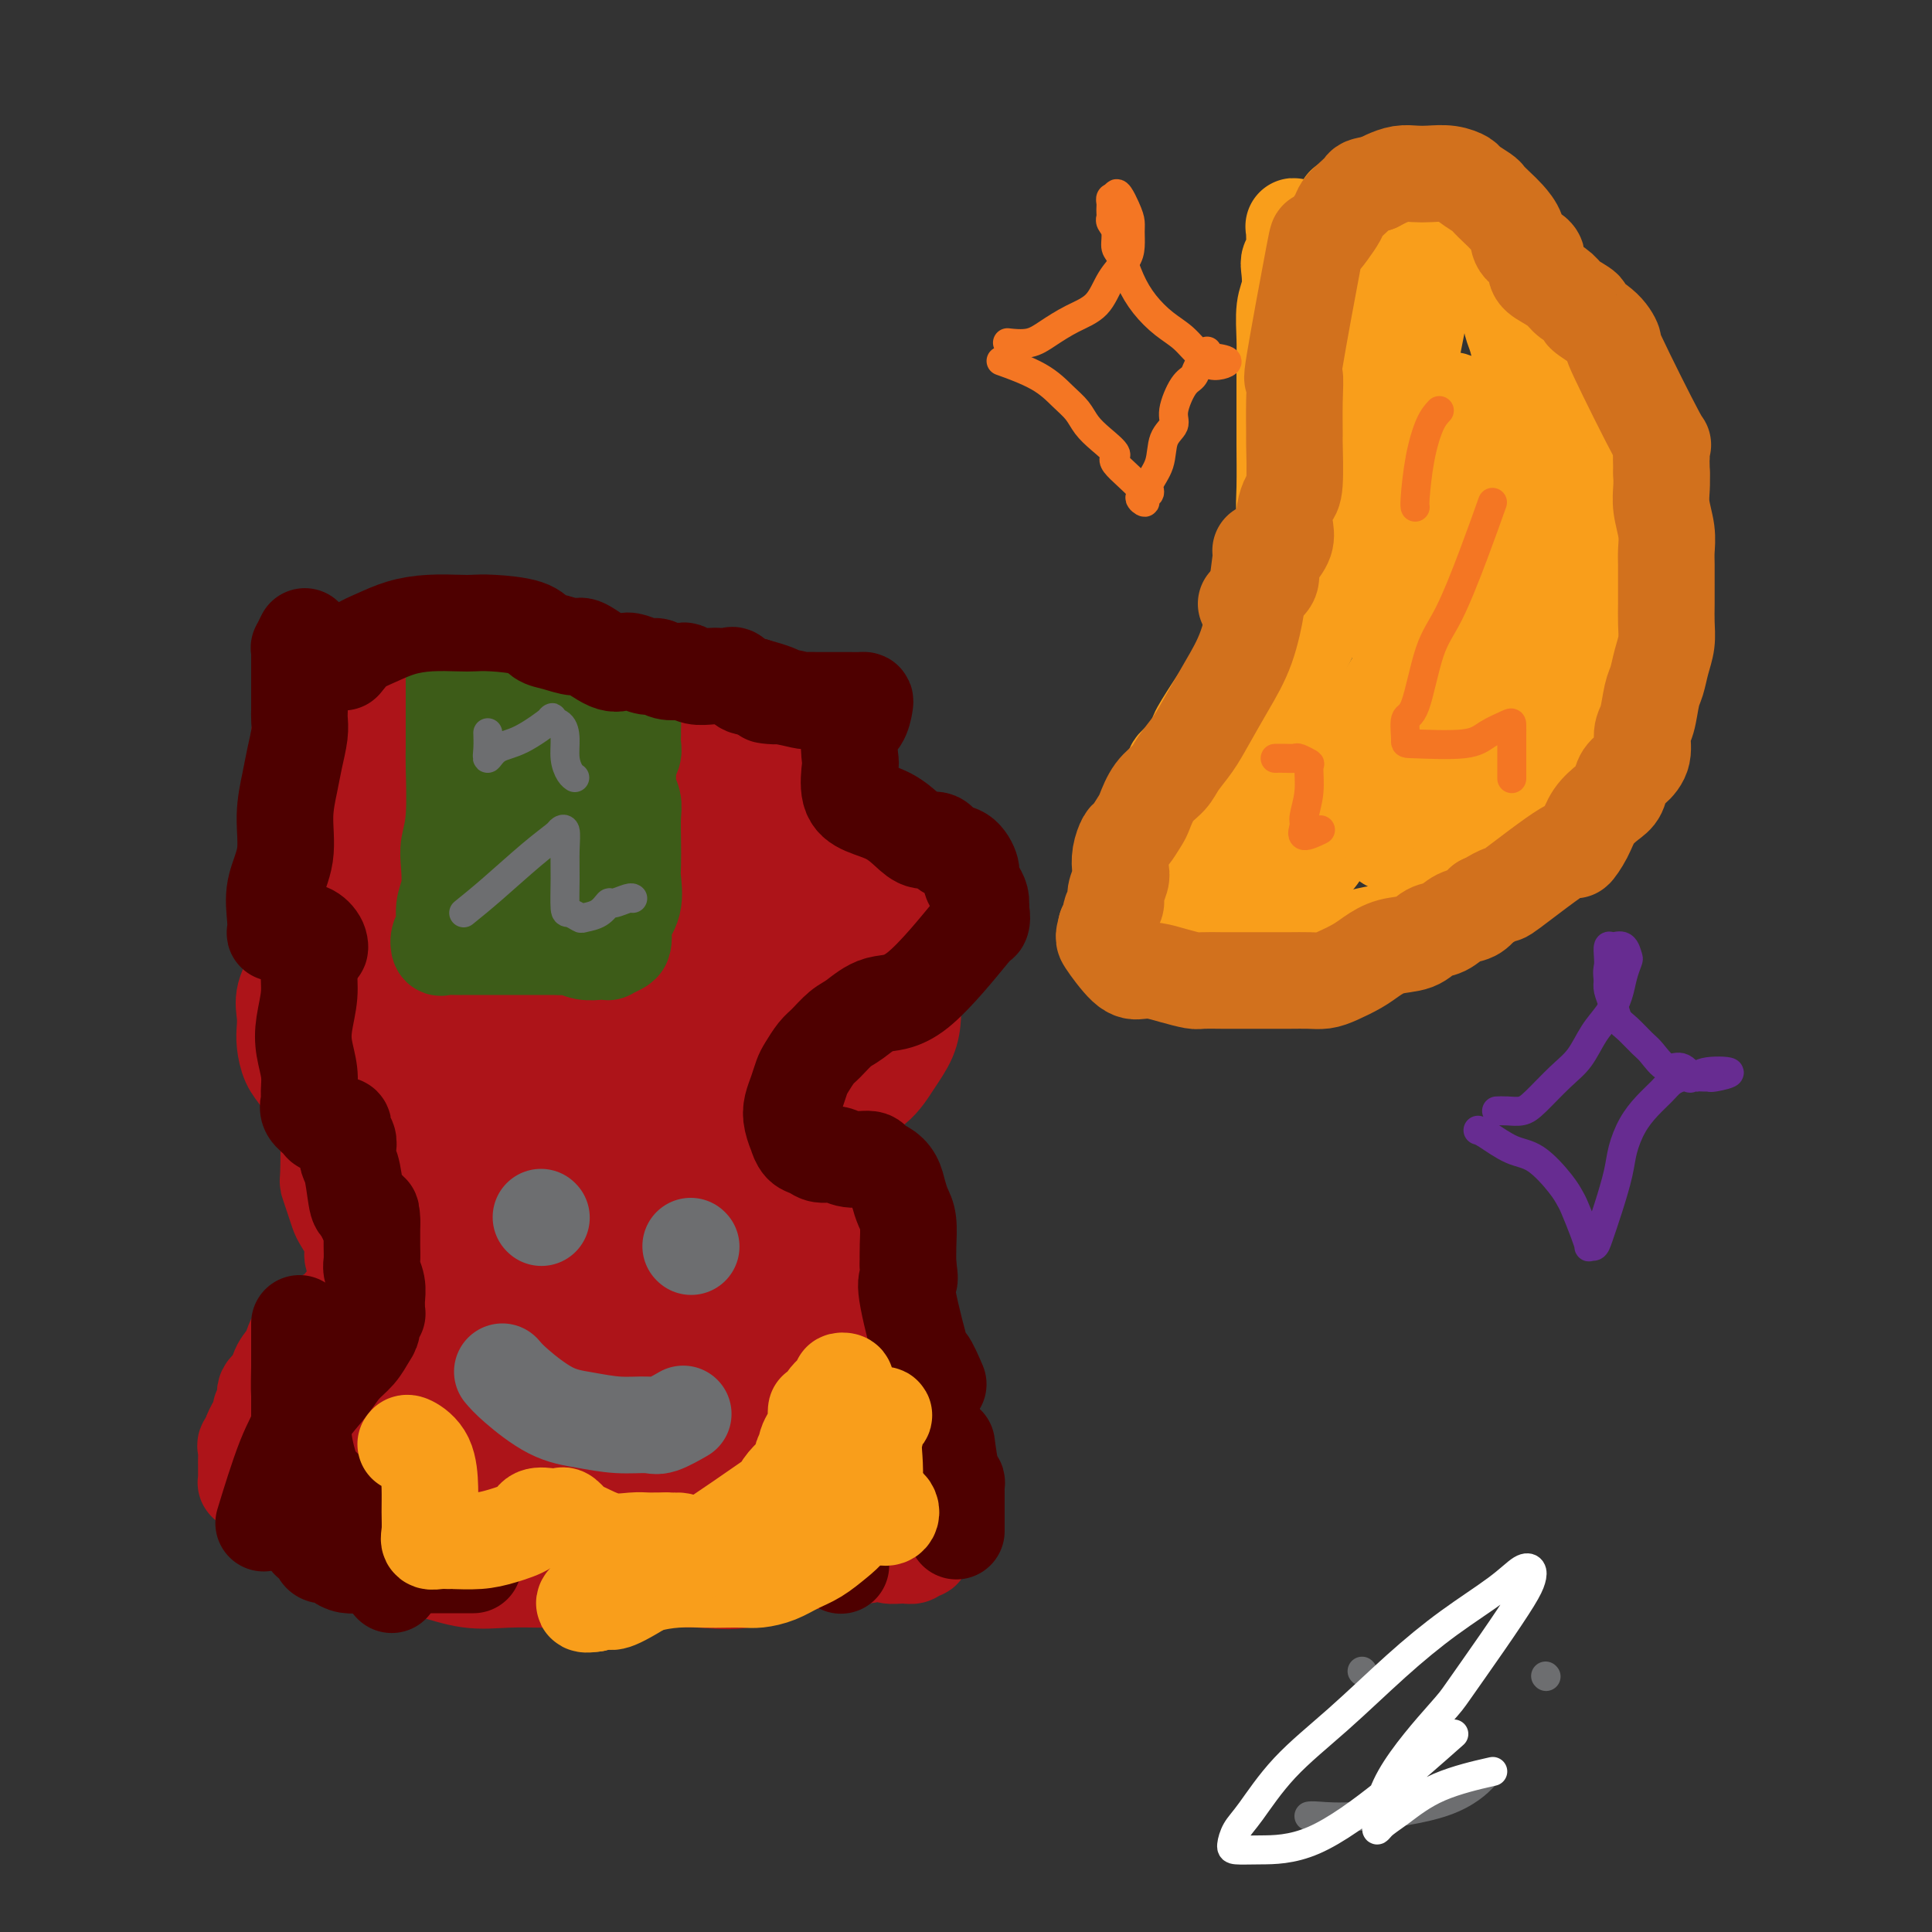 <svg viewBox='0 0 400 400' version='1.1' xmlns='http://www.w3.org/2000/svg' xmlns:xlink='http://www.w3.org/1999/xlink'><rect x="0" y="0" width="400" height="400" fill="#333333" stroke="none"/><g fill='none' stroke='#AD1419' stroke-width='20' stroke-linecap='round' stroke-linejoin='round'><path d='M62,152c-0.091,1.086 -0.182,2.173 0,3c0.182,0.827 0.638,1.395 1,4c0.362,2.605 0.631,7.248 1,10c0.369,2.752 0.838,3.614 1,5c0.162,1.386 0.017,3.296 0,5c-0.017,1.704 0.093,3.200 0,5c-0.093,1.800 -0.389,3.903 -1,6c-0.611,2.097 -1.537,4.189 -2,6c-0.463,1.811 -0.464,3.341 -1,5c-0.536,1.659 -1.605,3.448 -2,5c-0.395,1.552 -0.114,2.866 0,4c0.114,1.134 0.061,2.089 0,3c-0.061,0.911 -0.129,1.776 0,3c0.129,1.224 0.454,2.805 1,4c0.546,1.195 1.312,2.005 2,3c0.688,0.995 1.298,2.174 2,3c0.702,0.826 1.497,1.299 2,2c0.503,0.701 0.715,1.629 1,2c0.285,0.371 0.642,0.186 1,0'/><path d='M68,230c1.393,2.848 0.376,2.968 0,3c-0.376,0.032 -0.112,-0.023 0,2c0.112,2.023 0.070,6.126 0,8c-0.070,1.874 -0.169,1.520 0,2c0.169,0.480 0.604,1.795 1,3c0.396,1.205 0.751,2.301 1,3c0.249,0.699 0.393,1.002 1,2c0.607,0.998 1.678,2.692 2,4c0.322,1.308 -0.105,2.231 0,3c0.105,0.769 0.743,1.385 1,2c0.257,0.615 0.132,1.230 0,2c-0.132,0.770 -0.272,1.693 -1,3c-0.728,1.307 -2.044,2.996 -3,4c-0.956,1.004 -1.552,1.323 -3,2c-1.448,0.677 -3.750,1.711 -5,3c-1.250,1.289 -1.449,2.832 -2,4c-0.551,1.168 -1.454,1.962 -2,3c-0.546,1.038 -0.735,2.321 -1,3c-0.265,0.679 -0.607,0.754 -1,1c-0.393,0.246 -0.836,0.662 -1,1c-0.164,0.338 -0.048,0.596 0,1c0.048,0.404 0.028,0.952 0,1c-0.028,0.048 -0.063,-0.406 0,0c0.063,0.406 0.223,1.671 0,2c-0.223,0.329 -0.831,-0.279 -1,0c-0.169,0.279 0.099,1.446 0,2c-0.099,0.554 -0.565,0.495 -1,1c-0.435,0.505 -0.839,1.573 -1,2c-0.161,0.427 -0.081,0.214 0,0'/><path d='M52,297c-1.486,3.710 -0.202,2.486 0,2c0.202,-0.486 -0.678,-0.233 -1,0c-0.322,0.233 -0.086,0.447 0,1c0.086,0.553 0.023,1.444 0,2c-0.023,0.556 -0.007,0.775 0,1c0.007,0.225 0.005,0.456 0,1c-0.005,0.544 -0.014,1.400 0,2c0.014,0.600 0.051,0.943 0,1c-0.051,0.057 -0.190,-0.172 0,0c0.190,0.172 0.710,0.744 1,1c0.290,0.256 0.352,0.194 1,1c0.648,0.806 1.884,2.480 3,3c1.116,0.520 2.113,-0.114 3,0c0.887,0.114 1.664,0.976 3,2c1.336,1.024 3.232,2.209 5,3c1.768,0.791 3.408,1.186 5,2c1.592,0.814 3.136,2.046 5,3c1.864,0.954 4.046,1.629 6,2c1.954,0.371 3.678,0.439 6,1c2.322,0.561 5.242,1.614 8,2c2.758,0.386 5.353,0.104 8,0c2.647,-0.104 5.345,-0.029 8,0c2.655,0.029 5.268,0.010 8,0c2.732,-0.010 5.585,-0.013 8,0c2.415,0.013 4.394,0.043 7,0c2.606,-0.043 5.839,-0.158 9,0c3.161,0.158 6.249,0.589 9,0c2.751,-0.589 5.164,-2.197 8,-3c2.836,-0.803 6.096,-0.801 9,-1c2.904,-0.199 5.452,-0.600 8,-1'/><path d='M179,322c4.847,-0.769 4.465,-0.191 5,0c0.535,0.191 1.986,-0.005 3,0c1.014,0.005 1.592,0.210 2,0c0.408,-0.210 0.645,-0.835 1,-1c0.355,-0.165 0.826,0.130 1,0c0.174,-0.130 0.049,-0.685 0,-1c-0.049,-0.315 -0.021,-0.391 0,-1c0.021,-0.609 0.037,-1.752 0,-3c-0.037,-1.248 -0.127,-2.602 0,-4c0.127,-1.398 0.471,-2.840 0,-5c-0.471,-2.160 -1.758,-5.037 -3,-8c-1.242,-2.963 -2.439,-6.012 -4,-9c-1.561,-2.988 -3.487,-5.916 -5,-9c-1.513,-3.084 -2.612,-6.323 -4,-9c-1.388,-2.677 -3.065,-4.792 -4,-7c-0.935,-2.208 -1.127,-4.508 -2,-7c-0.873,-2.492 -2.428,-5.177 -3,-8c-0.572,-2.823 -0.160,-5.786 0,-8c0.160,-2.214 0.067,-3.681 0,-5c-0.067,-1.319 -0.107,-2.490 0,-3c0.107,-0.510 0.363,-0.358 1,-1c0.637,-0.642 1.655,-2.078 3,-3c1.345,-0.922 3.015,-1.329 5,-2c1.985,-0.671 4.283,-1.605 6,-3c1.717,-1.395 2.852,-3.250 4,-5c1.148,-1.750 2.309,-3.394 3,-5c0.691,-1.606 0.912,-3.173 1,-5c0.088,-1.827 0.044,-3.913 0,-6'/><path d='M189,204c0.590,-3.289 0.064,-3.510 0,-4c-0.064,-0.490 0.332,-1.248 0,-5c-0.332,-3.752 -1.394,-10.500 -2,-13c-0.606,-2.500 -0.757,-0.754 -1,-1c-0.243,-0.246 -0.579,-2.484 -1,-4c-0.421,-1.516 -0.928,-2.309 -1,-3c-0.072,-0.691 0.289,-1.281 0,-2c-0.289,-0.719 -1.230,-1.568 -2,-2c-0.770,-0.432 -1.370,-0.447 -2,-1c-0.630,-0.553 -1.289,-1.643 -2,-2c-0.711,-0.357 -1.472,0.021 -2,0c-0.528,-0.021 -0.823,-0.439 -1,-1c-0.177,-0.561 -0.236,-1.263 -1,-2c-0.764,-0.737 -2.232,-1.507 -3,-2c-0.768,-0.493 -0.836,-0.708 -1,-1c-0.164,-0.292 -0.422,-0.659 -1,-1c-0.578,-0.341 -1.475,-0.654 -2,-1c-0.525,-0.346 -0.680,-0.725 -1,-1c-0.320,-0.275 -0.807,-0.445 -1,-1c-0.193,-0.555 -0.094,-1.496 0,-2c0.094,-0.504 0.182,-0.573 0,-1c-0.182,-0.427 -0.633,-1.212 -1,-2c-0.367,-0.788 -0.650,-1.578 -1,-2c-0.350,-0.422 -0.768,-0.476 -2,-1c-1.232,-0.524 -3.278,-1.519 -5,-2c-1.722,-0.481 -3.121,-0.449 -5,-1c-1.879,-0.551 -4.237,-1.687 -7,-2c-2.763,-0.313 -5.932,0.196 -9,0c-3.068,-0.196 -6.034,-1.098 -9,-2'/><path d='M126,142c-6.595,-0.892 -5.581,0.378 -7,0c-1.419,-0.378 -5.270,-2.402 -8,-3c-2.730,-0.598 -4.338,0.232 -8,0c-3.662,-0.232 -9.379,-1.526 -13,-2c-3.621,-0.474 -5.146,-0.127 -7,0c-1.854,0.127 -4.038,0.034 -6,0c-1.962,-0.034 -3.703,-0.009 -5,0c-1.297,0.009 -2.152,0.002 -3,0c-0.848,-0.002 -1.690,-0.001 -2,0c-0.310,0.001 -0.089,0.000 0,0c0.089,-0.000 0.044,-0.000 0,0'/><path d='M81,151c-0.048,0.220 -0.096,0.440 0,3c0.096,2.560 0.337,7.462 1,11c0.663,3.538 1.747,5.714 2,9c0.253,3.286 -0.324,7.682 0,11c0.324,3.318 1.551,5.560 2,7c0.449,1.440 0.120,2.080 0,3c-0.120,0.920 -0.032,2.119 0,3c0.032,0.881 0.008,1.442 0,2c-0.008,0.558 0.002,1.113 0,1c-0.002,-0.113 -0.015,-0.896 0,-1c0.015,-0.104 0.056,0.469 0,-1c-0.056,-1.469 -0.211,-4.980 0,-9c0.211,-4.020 0.789,-8.551 1,-13c0.211,-4.449 0.057,-8.818 0,-13c-0.057,-4.182 -0.017,-8.178 0,-11c0.017,-2.822 0.012,-4.471 0,-6c-0.012,-1.529 -0.030,-2.939 0,-3c0.030,-0.061 0.110,1.227 0,3c-0.110,1.773 -0.408,4.030 -1,7c-0.592,2.970 -1.478,6.652 -2,10c-0.522,3.348 -0.679,6.363 -1,10c-0.321,3.637 -0.806,7.896 -1,11c-0.194,3.104 -0.097,5.052 0,7'/><path d='M82,192c-0.774,8.973 -0.207,7.405 0,8c0.207,0.595 0.056,3.352 0,5c-0.056,1.648 -0.015,2.187 0,3c0.015,0.813 0.004,1.898 0,2c-0.004,0.102 -0.001,-0.781 0,-1c0.001,-0.219 0.000,0.227 0,-1c-0.000,-1.227 -0.000,-4.127 0,-8c0.000,-3.873 -0.000,-8.718 0,-13c0.000,-4.282 0.000,-8.000 0,-11c-0.000,-3.000 -0.002,-5.282 0,-7c0.002,-1.718 0.007,-2.874 0,-3c-0.007,-0.126 -0.026,0.776 0,1c0.026,0.224 0.096,-0.229 0,1c-0.096,1.229 -0.359,4.141 -1,8c-0.641,3.859 -1.660,8.666 -2,13c-0.340,4.334 0.000,8.194 0,12c-0.000,3.806 -0.340,7.559 0,12c0.340,4.441 1.359,9.572 2,13c0.641,3.428 0.904,5.154 1,7c0.096,1.846 0.026,3.811 0,5c-0.026,1.189 -0.007,1.600 0,2c0.007,0.400 0.002,0.789 0,1c-0.002,0.211 -0.000,0.245 0,-2c0.000,-2.245 0.000,-6.770 0,-11c-0.000,-4.230 -0.000,-8.167 0,-12c0.000,-3.833 0.000,-7.564 0,-11c-0.000,-3.436 -0.000,-6.579 0,-9c0.000,-2.421 0.000,-4.120 0,-4c-0.000,0.120 -0.000,2.060 0,4'/><path d='M82,196c0.004,1.699 0.015,3.947 0,7c-0.015,3.053 -0.056,6.913 0,10c0.056,3.087 0.208,5.403 0,10c-0.208,4.597 -0.775,11.477 -1,15c-0.225,3.523 -0.106,3.689 0,4c0.106,0.311 0.200,0.769 0,1c-0.200,0.231 -0.693,0.237 -1,0c-0.307,-0.237 -0.429,-0.718 -1,-3c-0.571,-2.282 -1.592,-6.366 -2,-8c-0.408,-1.634 -0.204,-0.817 0,0'/><path d='M72,205c-0.418,-0.927 -0.835,-1.854 -1,-2c-0.165,-0.146 -0.077,0.489 0,1c0.077,0.511 0.145,0.898 0,2c-0.145,1.102 -0.502,2.920 0,5c0.502,2.080 1.863,4.424 3,7c1.137,2.576 2.049,5.385 3,8c0.951,2.615 1.939,5.036 3,7c1.061,1.964 2.193,3.469 3,5c0.807,1.531 1.290,3.087 2,5c0.710,1.913 1.648,4.184 2,6c0.352,1.816 0.117,3.178 0,5c-0.117,1.822 -0.116,4.104 0,6c0.116,1.896 0.346,3.406 0,5c-0.346,1.594 -1.268,3.273 -2,5c-0.732,1.727 -1.274,3.504 -2,6c-0.726,2.496 -1.636,5.713 -2,7c-0.364,1.287 -0.182,0.643 0,0'/><path d='M72,297c-0.729,0.816 -1.458,1.632 -2,2c-0.542,0.368 -0.897,0.288 -1,0c-0.103,-0.288 0.045,-0.784 0,-1c-0.045,-0.216 -0.283,-0.152 0,-2c0.283,-1.848 1.085,-5.606 2,-10c0.915,-4.394 1.941,-9.422 3,-14c1.059,-4.578 2.150,-8.704 3,-12c0.850,-3.296 1.459,-5.762 2,-8c0.541,-2.238 1.016,-4.248 1,-4c-0.016,0.248 -0.522,2.752 -1,5c-0.478,2.248 -0.930,4.238 -2,7c-1.070,2.762 -2.760,6.295 -4,10c-1.240,3.705 -2.032,7.582 -3,11c-0.968,3.418 -2.112,6.376 -3,9c-0.888,2.624 -1.519,4.914 -2,7c-0.481,2.086 -0.812,3.967 -1,5c-0.188,1.033 -0.232,1.218 0,2c0.232,0.782 0.739,2.163 1,2c0.261,-0.163 0.276,-1.868 0,-2c-0.276,-0.132 -0.844,1.311 0,0c0.844,-1.311 3.098,-5.374 4,-7c0.902,-1.626 0.451,-0.813 0,0'/><path d='M87,269c0.060,-0.256 0.119,-0.512 1,-2c0.881,-1.488 2.583,-4.208 4,-6c1.417,-1.792 2.548,-2.655 3,-3c0.452,-0.345 0.226,-0.173 0,0'/><path d='M94,262c-0.733,4.176 -1.466,8.352 -2,9c-0.534,0.648 -0.870,-2.230 -2,6c-1.130,8.230 -3.054,27.570 -3,32c0.054,4.430 2.085,-6.051 5,-15c2.915,-8.949 6.716,-16.366 9,-23c2.284,-6.634 3.053,-12.483 4,-17c0.947,-4.517 2.071,-7.700 3,-11c0.929,-3.300 1.663,-6.717 2,-5c0.337,1.717 0.279,8.567 0,13c-0.279,4.433 -0.778,6.449 -2,13c-1.222,6.551 -3.168,17.636 -4,23c-0.832,5.364 -0.551,5.007 -1,8c-0.449,2.993 -1.627,9.336 -2,14c-0.373,4.664 0.059,7.648 0,10c-0.059,2.352 -0.610,4.072 0,5c0.610,0.928 2.382,1.064 4,0c1.618,-1.064 3.083,-3.327 4,-7c0.917,-3.673 1.287,-8.754 2,-14c0.713,-5.246 1.768,-10.656 3,-16c1.232,-5.344 2.642,-10.623 4,-15c1.358,-4.377 2.663,-7.854 3,-10c0.337,-2.146 -0.294,-2.962 0,-4c0.294,-1.038 1.513,-2.296 2,-2c0.487,0.296 0.244,2.148 0,4'/><path d='M123,260c-0.372,1.863 -1.301,4.521 -2,6c-0.699,1.479 -1.168,1.781 -2,9c-0.832,7.219 -2.025,21.357 -2,27c0.025,5.643 1.270,2.793 2,2c0.730,-0.793 0.944,0.472 2,0c1.056,-0.472 2.952,-2.680 5,-6c2.048,-3.320 4.247,-7.751 6,-12c1.753,-4.249 3.058,-8.315 4,-12c0.942,-3.685 1.520,-6.990 2,-9c0.480,-2.010 0.861,-2.725 1,-3c0.139,-0.275 0.037,-0.109 0,0c-0.037,0.109 -0.010,0.160 0,2c0.010,1.840 0.002,5.467 0,10c-0.002,4.533 0.003,9.971 0,15c-0.003,5.029 -0.014,9.648 0,13c0.014,3.352 0.054,5.436 0,8c-0.054,2.564 -0.200,5.609 0,7c0.200,1.391 0.747,1.127 1,1c0.253,-0.127 0.211,-0.116 1,-2c0.789,-1.884 2.407,-5.662 3,-10c0.593,-4.338 0.159,-9.235 0,-14c-0.159,-4.765 -0.043,-9.397 0,-13c0.043,-3.603 0.015,-6.176 0,-8c-0.015,-1.824 -0.016,-2.899 0,-3c0.016,-0.101 0.048,0.771 0,1c-0.048,0.229 -0.178,-0.186 0,1c0.178,1.186 0.663,3.973 1,7c0.337,3.027 0.525,6.293 1,10c0.475,3.707 1.238,7.853 2,12'/><path d='M148,299c0.802,6.663 0.806,7.822 1,10c0.194,2.178 0.576,5.375 1,8c0.424,2.625 0.888,4.679 2,5c1.112,0.321 2.873,-1.091 4,-2c1.127,-0.909 1.622,-1.314 2,-4c0.378,-2.686 0.641,-7.652 1,-12c0.359,-4.348 0.816,-8.077 1,-12c0.184,-3.923 0.096,-8.041 0,-10c-0.096,-1.959 -0.201,-1.759 0,-2c0.201,-0.241 0.707,-0.923 1,-1c0.293,-0.077 0.375,0.451 1,2c0.625,1.549 1.795,4.120 3,7c1.205,2.880 2.445,6.068 4,9c1.555,2.932 3.426,5.609 5,8c1.574,2.391 2.852,4.497 4,6c1.148,1.503 2.166,2.402 3,3c0.834,0.598 1.483,0.896 2,1c0.517,0.104 0.903,0.015 1,0c0.097,-0.015 -0.097,0.043 0,-1c0.097,-1.043 0.483,-3.189 0,-5c-0.483,-1.811 -1.834,-3.289 -3,-5c-1.166,-1.711 -2.147,-3.655 -3,-5c-0.853,-1.345 -1.578,-2.092 -2,-3c-0.422,-0.908 -0.540,-1.977 -1,-3c-0.460,-1.023 -1.260,-1.999 -2,-3c-0.740,-1.001 -1.419,-2.028 -2,-3c-0.581,-0.972 -1.063,-1.889 -2,-3c-0.937,-1.111 -2.329,-2.414 -3,-4c-0.671,-1.586 -0.620,-3.453 -1,-5c-0.380,-1.547 -1.190,-2.773 -2,-4'/><path d='M163,271c-3.702,-6.550 -2.456,-3.925 -2,-4c0.456,-0.075 0.122,-2.849 0,-5c-0.122,-2.151 -0.032,-3.679 0,-6c0.032,-2.321 0.008,-5.437 0,-8c-0.008,-2.563 0.002,-4.575 0,-6c-0.002,-1.425 -0.014,-2.265 0,-4c0.014,-1.735 0.054,-4.365 0,-5c-0.054,-0.635 -0.202,0.726 0,2c0.202,1.274 0.755,2.462 1,5c0.245,2.538 0.182,6.428 0,10c-0.182,3.572 -0.483,6.827 -1,10c-0.517,3.173 -1.249,6.264 -2,9c-0.751,2.736 -1.519,5.118 -2,7c-0.481,1.882 -0.675,3.266 -1,4c-0.325,0.734 -0.783,0.818 -1,1c-0.217,0.182 -0.195,0.461 -1,0c-0.805,-0.461 -2.438,-1.663 -3,-4c-0.562,-2.337 -0.054,-5.808 0,-10c0.054,-4.192 -0.348,-9.105 0,-14c0.348,-4.895 1.446,-9.774 3,-15c1.554,-5.226 3.565,-10.800 5,-15c1.435,-4.200 2.293,-7.026 3,-9c0.707,-1.974 1.263,-3.097 2,-4c0.737,-0.903 1.654,-1.588 2,-2c0.346,-0.412 0.122,-0.553 0,-1c-0.122,-0.447 -0.140,-1.200 0,-1c0.140,0.200 0.440,1.353 1,2c0.560,0.647 1.382,0.790 2,2c0.618,1.210 1.034,3.489 1,6c-0.034,2.511 -0.517,5.256 -1,8'/><path d='M169,224c-0.969,3.759 -3.390,6.158 -5,9c-1.610,2.842 -2.409,6.128 -4,10c-1.591,3.872 -3.975,8.331 -5,10c-1.025,1.669 -0.689,0.548 0,-2c0.689,-2.548 1.733,-6.523 3,-11c1.267,-4.477 2.756,-9.456 4,-15c1.244,-5.544 2.242,-11.653 3,-17c0.758,-5.347 1.275,-9.930 2,-13c0.725,-3.070 1.657,-4.625 2,-6c0.343,-1.375 0.096,-2.569 0,-3c-0.096,-0.431 -0.040,-0.098 0,0c0.040,0.098 0.063,-0.040 0,0c-0.063,0.040 -0.213,0.259 0,1c0.213,0.741 0.789,2.005 1,4c0.211,1.995 0.056,4.720 0,7c-0.056,2.280 -0.015,4.114 0,6c0.015,1.886 0.003,3.825 0,6c-0.003,2.175 0.003,4.586 0,6c-0.003,1.414 -0.015,1.832 0,2c0.015,0.168 0.057,0.088 0,0c-0.057,-0.088 -0.211,-0.182 0,-2c0.211,-1.818 0.788,-5.361 1,-9c0.212,-3.639 0.057,-7.376 0,-11c-0.057,-3.624 -0.018,-7.137 0,-11c0.018,-3.863 0.015,-8.077 0,-11c-0.015,-2.923 -0.043,-4.556 0,-6c0.043,-1.444 0.155,-2.698 0,-3c-0.155,-0.302 -0.578,0.349 -1,1'/><path d='M170,166c-0.105,-7.413 -0.368,-0.944 -1,1c-0.632,1.944 -1.633,-0.635 -2,7c-0.367,7.635 -0.099,25.485 0,34c0.099,8.515 0.028,7.696 0,8c-0.028,0.304 -0.012,1.729 0,3c0.012,1.271 0.022,2.386 0,2c-0.022,-0.386 -0.076,-2.272 0,-3c0.076,-0.728 0.283,-0.296 0,-2c-0.283,-1.704 -1.057,-5.542 -2,-10c-0.943,-4.458 -2.056,-9.534 -3,-15c-0.944,-5.466 -1.720,-11.321 -2,-16c-0.280,-4.679 -0.063,-8.182 0,-11c0.063,-2.818 -0.028,-4.950 0,-6c0.028,-1.050 0.177,-1.019 0,-1c-0.177,0.019 -0.678,0.024 -1,1c-0.322,0.976 -0.465,2.923 -1,6c-0.535,3.077 -1.464,7.284 -2,12c-0.536,4.716 -0.680,9.943 -1,15c-0.320,5.057 -0.817,9.946 -1,15c-0.183,5.054 -0.051,10.272 0,15c0.051,4.728 0.022,8.965 0,12c-0.022,3.035 -0.036,4.867 0,7c0.036,2.133 0.122,4.568 0,6c-0.122,1.432 -0.453,1.862 -1,2c-0.547,0.138 -1.310,-0.015 -2,-2c-0.690,-1.985 -1.309,-5.800 -2,-10c-0.691,-4.200 -1.455,-8.785 -2,-15c-0.545,-6.215 -0.870,-14.062 -1,-21c-0.130,-6.938 -0.065,-12.969 0,-19'/><path d='M146,181c-0.156,-8.987 -0.044,-11.453 0,-14c0.044,-2.547 0.022,-5.175 0,-8c-0.022,-2.825 -0.044,-5.846 0,-3c0.044,2.846 0.156,11.560 0,18c-0.156,6.440 -0.578,10.606 -1,16c-0.422,5.394 -0.845,12.018 -1,18c-0.155,5.982 -0.042,11.324 0,16c0.042,4.676 0.012,8.686 0,12c-0.012,3.314 -0.006,5.933 0,8c0.006,2.067 0.012,3.581 0,4c-0.012,0.419 -0.042,-0.258 0,0c0.042,0.258 0.155,1.449 0,0c-0.155,-1.449 -0.577,-5.540 -1,-11c-0.423,-5.460 -0.846,-12.289 -1,-20c-0.154,-7.711 -0.040,-16.305 0,-24c0.040,-7.695 0.007,-14.493 0,-20c-0.007,-5.507 0.014,-9.725 0,-13c-0.014,-3.275 -0.062,-5.608 0,-7c0.062,-1.392 0.235,-1.843 0,-2c-0.235,-0.157 -0.878,-0.018 -1,0c-0.122,0.018 0.279,-0.083 0,1c-0.279,1.083 -1.237,3.350 -2,7c-0.763,3.650 -1.333,8.683 -2,14c-0.667,5.317 -1.433,10.919 -2,16c-0.567,5.081 -0.935,9.640 -1,14c-0.065,4.360 0.175,8.520 0,12c-0.175,3.480 -0.764,6.280 -1,8c-0.236,1.720 -0.118,2.360 0,3'/><path d='M133,226c-0.327,5.929 -0.144,2.250 0,2c0.144,-0.250 0.249,2.928 -1,0c-1.249,-2.928 -3.851,-11.964 -5,-17c-1.149,-5.036 -0.844,-6.074 -1,-11c-0.156,-4.926 -0.773,-13.740 -1,-21c-0.227,-7.260 -0.066,-12.965 0,-18c0.066,-5.035 0.036,-9.400 0,-12c-0.036,-2.600 -0.079,-3.435 0,-4c0.079,-0.565 0.278,-0.862 0,-1c-0.278,-0.138 -1.035,-0.119 -2,1c-0.965,1.119 -2.139,3.336 -3,6c-0.861,2.664 -1.410,5.774 -2,10c-0.590,4.226 -1.220,9.568 -2,15c-0.780,5.432 -1.711,10.955 -2,16c-0.289,5.045 0.062,9.613 0,14c-0.062,4.387 -0.537,8.592 -1,12c-0.463,3.408 -0.912,6.019 -1,8c-0.088,1.981 0.187,3.332 0,4c-0.187,0.668 -0.836,0.655 -1,0c-0.164,-0.655 0.156,-1.950 0,-2c-0.156,-0.050 -0.788,1.147 -1,-2c-0.212,-3.147 -0.005,-10.636 0,-18c0.005,-7.364 -0.193,-14.603 0,-22c0.193,-7.397 0.778,-14.951 1,-21c0.222,-6.049 0.083,-10.594 0,-14c-0.083,-3.406 -0.108,-5.672 0,-6c0.108,-0.328 0.348,1.283 0,2c-0.348,0.717 -1.286,0.539 -2,2c-0.714,1.461 -1.204,4.560 -2,8c-0.796,3.440 -1.898,7.220 -3,11'/><path d='M104,168c-1.470,6.217 -1.645,10.258 -2,14c-0.355,3.742 -0.892,7.184 -2,15c-1.108,7.816 -2.789,20.005 -4,26c-1.211,5.995 -1.952,5.794 -2,5c-0.048,-0.794 0.595,-2.182 1,-3c0.405,-0.818 0.570,-1.067 1,-4c0.430,-2.933 1.124,-8.552 2,-13c0.876,-4.448 1.934,-7.726 3,-12c1.066,-4.274 2.142,-9.543 3,-14c0.858,-4.457 1.499,-8.102 2,-11c0.501,-2.898 0.863,-5.049 1,-6c0.137,-0.951 0.051,-0.703 0,-1c-0.051,-0.297 -0.066,-1.141 0,0c0.066,1.141 0.214,4.266 0,8c-0.214,3.734 -0.789,8.078 -1,13c-0.211,4.922 -0.056,10.421 0,16c0.056,5.579 0.014,11.239 0,16c-0.014,4.761 0.000,8.624 0,12c-0.000,3.376 -0.016,6.264 0,8c0.016,1.736 0.063,2.321 0,3c-0.063,0.679 -0.235,1.453 0,1c0.235,-0.453 0.878,-2.132 1,-3c0.122,-0.868 -0.278,-0.923 0,-5c0.278,-4.077 1.235,-12.175 2,-20c0.765,-7.825 1.338,-15.376 2,-23c0.662,-7.624 1.415,-15.322 2,-21c0.585,-5.678 1.004,-9.336 1,-12c-0.004,-2.664 -0.430,-4.332 -1,-5c-0.570,-0.668 -1.285,-0.334 -2,0'/><path d='M111,152c-1.291,-0.315 -3.017,1.398 -5,4c-1.983,2.602 -4.222,6.094 -6,8c-1.778,1.906 -3.096,2.227 -6,13c-2.904,10.773 -7.393,31.999 -9,41c-1.607,9.001 -0.333,5.778 0,7c0.333,1.222 -0.275,6.889 0,10c0.275,3.111 1.433,3.665 2,4c0.567,0.335 0.542,0.451 1,1c0.458,0.549 1.398,1.531 3,0c1.602,-1.531 3.867,-5.573 6,-10c2.133,-4.427 4.133,-9.238 6,-14c1.867,-4.762 3.599,-9.475 5,-14c1.401,-4.525 2.469,-8.861 4,-12c1.531,-3.139 3.523,-5.082 5,-6c1.477,-0.918 2.438,-0.812 3,-1c0.562,-0.188 0.724,-0.671 1,0c0.276,0.671 0.668,2.495 1,5c0.332,2.505 0.606,5.691 1,10c0.394,4.309 0.907,9.743 1,15c0.093,5.257 -0.233,10.338 0,15c0.233,4.662 1.026,8.905 2,13c0.974,4.095 2.128,8.041 3,11c0.872,2.959 1.463,4.931 2,6c0.537,1.069 1.019,1.234 2,1c0.981,-0.234 2.459,-0.868 3,-3c0.541,-2.132 0.145,-5.762 0,-10c-0.145,-4.238 -0.039,-9.084 0,-14c0.039,-4.916 0.010,-9.900 0,-14c-0.010,-4.100 -0.003,-7.314 0,-9c0.003,-1.686 0.001,-1.843 0,-2'/><path d='M136,207c-0.050,-7.209 -0.175,-0.731 0,1c0.175,1.731 0.649,-1.286 0,9c-0.649,10.286 -2.421,33.874 -3,46c-0.579,12.126 0.033,12.789 0,15c-0.033,2.211 -0.713,5.971 -1,9c-0.287,3.029 -0.182,5.326 0,7c0.182,1.674 0.440,2.726 0,4c-0.440,1.274 -1.579,2.770 -2,4c-0.421,1.230 -0.124,2.196 0,3c0.124,0.804 0.074,1.448 0,2c-0.074,0.552 -0.172,1.014 -1,2c-0.828,0.986 -2.385,2.497 -3,3c-0.615,0.503 -0.288,-0.002 -1,0c-0.712,0.002 -2.464,0.510 -4,1c-1.536,0.490 -2.857,0.962 -4,1c-1.143,0.038 -2.107,-0.358 -3,0c-0.893,0.358 -1.714,1.469 -3,2c-1.286,0.531 -3.038,0.482 -4,1c-0.962,0.518 -1.133,1.602 -2,2c-0.867,0.398 -2.428,0.111 -4,0c-1.572,-0.111 -3.153,-0.047 -5,0c-1.847,0.047 -3.959,0.078 -5,0c-1.041,-0.078 -1.011,-0.265 -2,-1c-0.989,-0.735 -2.997,-2.019 -4,-3c-1.003,-0.981 -1.001,-1.661 -1,-2c0.001,-0.339 0.000,-0.338 0,-1c-0.000,-0.662 -0.000,-1.986 0,-3c0.000,-1.014 0.000,-1.718 0,-2c-0.000,-0.282 -0.000,-0.141 0,0'/></g>
<g fill='none' stroke='#3D5C18' stroke-width='20' stroke-linecap='round' stroke-linejoin='round'><path d='M94,141c0.001,-0.202 0.001,-0.404 0,1c-0.001,1.404 -0.004,4.413 0,7c0.004,2.587 0.015,4.753 0,6c-0.015,1.247 -0.055,1.576 0,4c0.055,2.424 0.207,6.944 0,10c-0.207,3.056 -0.772,4.647 -1,6c-0.228,1.353 -0.117,2.470 0,4c0.117,1.530 0.241,3.475 0,5c-0.241,1.525 -0.847,2.629 -1,4c-0.153,1.371 0.146,3.008 0,4c-0.146,0.992 -0.738,1.338 -1,2c-0.262,0.662 -0.193,1.642 0,2c0.193,0.358 0.509,0.096 1,0c0.491,-0.096 1.155,-0.026 2,0c0.845,0.026 1.871,0.007 3,0c1.129,-0.007 2.360,-0.002 4,0c1.640,0.002 3.687,0.000 5,0c1.313,-0.000 1.892,-0.000 3,0c1.108,0.000 2.745,0.000 4,0c1.255,-0.000 2.127,-0.000 3,0'/><path d='M116,196c4.471,-0.061 3.150,-0.213 3,0c-0.150,0.213 0.872,0.790 2,1c1.128,0.210 2.361,0.053 3,0c0.639,-0.053 0.682,-0.002 1,0c0.318,0.002 0.909,-0.044 1,0c0.091,0.044 -0.317,0.179 0,0c0.317,-0.179 1.361,-0.671 2,-1c0.639,-0.329 0.875,-0.493 1,-1c0.125,-0.507 0.139,-1.355 0,-2c-0.139,-0.645 -0.429,-1.087 0,-2c0.429,-0.913 1.579,-2.296 2,-4c0.421,-1.704 0.114,-3.730 0,-5c-0.114,-1.270 -0.034,-1.785 0,-3c0.034,-1.215 0.024,-3.130 0,-5c-0.024,-1.870 -0.060,-3.694 0,-5c0.060,-1.306 0.216,-2.093 0,-3c-0.216,-0.907 -0.804,-1.933 -1,-3c-0.196,-1.067 0.000,-2.174 0,-3c-0.000,-0.826 -0.196,-1.369 0,-2c0.196,-0.631 0.785,-1.349 1,-2c0.215,-0.651 0.058,-1.235 0,-2c-0.058,-0.765 -0.015,-1.710 0,-2c0.015,-0.290 0.004,0.076 0,0c-0.004,-0.076 -0.001,-0.593 0,-1c0.001,-0.407 0.001,-0.703 0,-1'/><path d='M131,150c-0.179,-5.894 -0.625,-2.129 -1,-1c-0.375,1.129 -0.678,-0.377 -1,-2c-0.322,-1.623 -0.662,-3.363 -1,-4c-0.338,-0.637 -0.674,-0.171 -1,0c-0.326,0.171 -0.643,0.046 -1,0c-0.357,-0.046 -0.755,-0.013 -1,0c-0.245,0.013 -0.338,0.007 -1,0c-0.662,-0.007 -1.892,-0.016 -3,0c-1.108,0.016 -2.095,0.057 -3,0c-0.905,-0.057 -1.729,-0.212 -3,0c-1.271,0.212 -2.988,0.789 -4,1c-1.012,0.211 -1.319,0.054 -2,0c-0.681,-0.054 -1.738,-0.007 -3,0c-1.262,0.007 -2.730,-0.028 -4,0c-1.270,0.028 -2.340,0.119 -3,0c-0.660,-0.119 -0.908,-0.447 -1,0c-0.092,0.447 -0.028,1.669 0,3c0.028,1.331 0.022,2.772 0,4c-0.022,1.228 -0.058,2.241 1,5c1.058,2.759 3.211,7.262 4,9c0.789,1.738 0.215,0.712 1,4c0.785,3.288 2.929,10.889 4,15c1.071,4.111 1.071,4.731 1,6c-0.071,1.269 -0.211,3.188 0,4c0.211,0.812 0.775,0.518 1,0c0.225,-0.518 0.113,-1.259 0,-2'/><path d='M110,192c1.660,4.281 0.312,-3.015 0,-8c-0.312,-4.985 0.414,-7.657 1,-11c0.586,-3.343 1.033,-7.355 2,-12c0.967,-4.645 2.455,-9.923 3,-12c0.545,-2.077 0.146,-0.954 0,0c-0.146,0.954 -0.039,1.738 0,3c0.039,1.262 0.011,3.001 0,5c-0.011,1.999 -0.004,4.259 0,7c0.004,2.741 0.004,5.964 0,9c-0.004,3.036 -0.013,5.886 0,8c0.013,2.114 0.049,3.494 0,5c-0.049,1.506 -0.181,3.140 0,3c0.181,-0.140 0.675,-2.054 1,-5c0.325,-2.946 0.479,-6.923 1,-11c0.521,-4.077 1.407,-8.252 2,-12c0.593,-3.748 0.891,-7.068 1,-9c0.109,-1.932 0.029,-2.478 0,-3c-0.029,-0.522 -0.008,-1.022 0,-1c0.008,0.022 0.004,0.565 0,1c-0.004,0.435 -0.007,0.763 0,2c0.007,1.237 0.023,3.382 0,5c-0.023,1.618 -0.086,2.707 0,4c0.086,1.293 0.322,2.790 0,4c-0.322,1.210 -1.202,2.133 -2,3c-0.798,0.867 -1.514,1.676 -2,2c-0.486,0.324 -0.743,0.162 -1,0'/><path d='M116,169c-0.895,0.892 -0.632,0.620 -1,0c-0.368,-0.620 -1.368,-1.590 -2,-3c-0.632,-1.410 -0.895,-3.260 -1,-4c-0.105,-0.740 -0.053,-0.370 0,0'/></g>
<g fill='none' stroke='#6D6E70' stroke-width='20' stroke-linecap='round' stroke-linejoin='round'><path d='M104,284c0.643,0.754 1.285,1.508 3,3c1.715,1.492 4.502,3.722 7,5c2.498,1.278 4.709,1.603 7,2c2.291,0.397 4.664,0.866 7,1c2.336,0.134 4.637,-0.067 6,0c1.363,0.067 1.790,0.403 3,0c1.210,-0.403 3.203,-1.544 4,-2c0.797,-0.456 0.399,-0.228 0,0'/><path d='M112,252c0.000,0.000 0.100,0.100 0.1,0.1'/><path d='M143,258c0.000,0.000 0.100,0.100 0.1,0.1'/></g>
<g fill='none' stroke='#4E0000' stroke-width='20' stroke-linecap='round' stroke-linejoin='round'><path d='M81,328c0.000,0.000 0.100,0.100 0.1,0.1'/><path d='M77,319c-2.894,-2.541 -5.788,-5.082 -7,-6c-1.212,-0.918 -0.742,-0.213 -1,-1c-0.258,-0.787 -1.246,-3.065 -2,-4c-0.754,-0.935 -1.275,-0.525 -2,-2c-0.725,-1.475 -1.653,-4.835 -2,-7c-0.347,-2.165 -0.111,-3.135 0,-4c0.111,-0.865 0.099,-1.625 1,-3c0.901,-1.375 2.715,-3.365 4,-5c1.285,-1.635 2.042,-2.914 3,-4c0.958,-1.086 2.117,-1.980 3,-3c0.883,-1.020 1.490,-2.168 2,-3c0.510,-0.832 0.921,-1.350 1,-2c0.079,-0.650 -0.175,-1.433 0,-2c0.175,-0.567 0.780,-0.917 1,-1c0.220,-0.083 0.055,0.101 0,0c-0.055,-0.101 -0.001,-0.487 0,-1c0.001,-0.513 -0.052,-1.152 0,-2c0.052,-0.848 0.210,-1.905 0,-3c-0.210,-1.095 -0.788,-2.230 -1,-3c-0.212,-0.770 -0.057,-1.176 0,-2c0.057,-0.824 0.015,-2.067 0,-3c-0.015,-0.933 -0.004,-1.557 0,-2c0.004,-0.443 0.001,-0.706 0,-1c-0.001,-0.294 -0.000,-0.617 0,-1c0.000,-0.383 0.000,-0.824 0,-1c-0.000,-0.176 -0.000,-0.088 0,0'/><path d='M77,253c-0.024,-3.811 -0.585,-1.339 -1,-1c-0.415,0.339 -0.686,-1.456 -1,-2c-0.314,-0.544 -0.672,0.163 -1,-1c-0.328,-1.163 -0.628,-4.195 -1,-6c-0.372,-1.805 -0.818,-2.381 -1,-3c-0.182,-0.619 -0.101,-1.280 0,-2c0.101,-0.720 0.220,-1.499 0,-2c-0.220,-0.501 -0.781,-0.723 -1,-1c-0.219,-0.277 -0.095,-0.610 0,-1c0.095,-0.390 0.162,-0.836 0,-1c-0.162,-0.164 -0.553,-0.046 -1,0c-0.447,0.046 -0.950,0.021 -1,0c-0.050,-0.021 0.355,-0.036 0,0c-0.355,0.036 -1.468,0.124 -2,0c-0.532,-0.124 -0.481,-0.461 -1,-1c-0.519,-0.539 -1.607,-1.280 -2,-2c-0.393,-0.720 -0.092,-1.418 0,-2c0.092,-0.582 -0.024,-1.046 0,-2c0.024,-0.954 0.188,-2.398 0,-4c-0.188,-1.602 -0.727,-3.363 -1,-5c-0.273,-1.637 -0.279,-3.150 0,-5c0.279,-1.850 0.844,-4.037 1,-6c0.156,-1.963 -0.098,-3.704 0,-5c0.098,-1.296 0.549,-2.148 1,-3'/><path d='M65,198c0.356,-5.375 0.745,-2.813 1,-2c0.255,0.813 0.377,-0.122 0,-1c-0.377,-0.878 -1.254,-1.700 -2,-2c-0.746,-0.300 -1.363,-0.079 -2,0c-0.637,0.079 -1.294,0.014 -2,0c-0.706,-0.014 -1.459,0.021 -2,0c-0.541,-0.021 -0.869,-0.099 -1,0c-0.131,0.099 -0.064,0.374 0,0c0.064,-0.374 0.125,-1.397 0,-3c-0.125,-1.603 -0.437,-3.785 0,-6c0.437,-2.215 1.623,-4.462 2,-7c0.377,-2.538 -0.057,-5.366 0,-8c0.057,-2.634 0.604,-5.075 1,-7c0.396,-1.925 0.642,-3.335 1,-5c0.358,-1.665 0.828,-3.586 1,-5c0.172,-1.414 0.046,-2.322 0,-3c-0.046,-0.678 -0.012,-1.126 0,-2c0.012,-0.874 0.003,-2.174 0,-3c-0.003,-0.826 -0.001,-1.178 0,-2c0.001,-0.822 -0.001,-2.113 0,-3c0.001,-0.887 0.004,-1.369 0,-2c-0.004,-0.631 -0.015,-1.409 0,-2c0.015,-0.591 0.056,-0.993 0,-1c-0.056,-0.007 -0.207,0.383 0,0c0.207,-0.383 0.774,-1.538 1,-2c0.226,-0.462 0.113,-0.231 0,0'/><path d='M71,137c0.000,0.000 0.100,0.100 0.1,0.1'/><path d='M71,137c0.287,-0.243 0.574,-0.486 1,-1c0.426,-0.514 0.992,-1.301 2,-2c1.008,-0.699 2.457,-1.312 4,-2c1.543,-0.688 3.178,-1.453 5,-2c1.822,-0.547 3.829,-0.877 6,-1c2.171,-0.123 4.507,-0.040 6,0c1.493,0.040 2.145,0.038 3,0c0.855,-0.038 1.914,-0.111 4,0c2.086,0.111 5.199,0.405 7,1c1.801,0.595 2.288,1.491 3,2c0.712,0.509 1.647,0.630 3,1c1.353,0.370 3.124,0.988 4,1c0.876,0.012 0.857,-0.581 2,0c1.143,0.581 3.447,2.337 5,3c1.553,0.663 2.354,0.234 3,0c0.646,-0.234 1.136,-0.273 2,0c0.864,0.273 2.101,0.857 3,1c0.899,0.143 1.461,-0.154 2,0c0.539,0.154 1.054,0.759 2,1c0.946,0.241 2.322,0.117 3,0c0.678,-0.117 0.658,-0.227 1,0c0.342,0.227 1.046,0.791 2,1c0.954,0.209 2.156,0.063 3,0c0.844,-0.063 1.328,-0.045 2,0c0.672,0.045 1.531,0.115 2,0c0.469,-0.115 0.549,-0.416 1,0c0.451,0.416 1.272,1.547 2,2c0.728,0.453 1.364,0.226 2,0'/><path d='M156,142c8.991,2.480 4.470,2.181 3,2c-1.470,-0.181 0.113,-0.245 2,0c1.887,0.245 4.080,0.798 5,1c0.920,0.202 0.568,0.054 1,0c0.432,-0.054 1.649,-0.015 2,0c0.351,0.015 -0.162,0.004 0,0c0.162,-0.004 1.000,-0.001 2,0c1.000,0.001 2.163,0.002 3,0c0.837,-0.002 1.347,-0.005 2,0c0.653,0.005 1.450,0.018 2,0c0.550,-0.018 0.855,-0.068 1,0c0.145,0.068 0.130,0.252 0,1c-0.130,0.748 -0.377,2.059 -1,3c-0.623,0.941 -1.624,1.512 -2,3c-0.376,1.488 -0.128,3.892 0,5c0.128,1.108 0.134,0.919 0,2c-0.134,1.081 -0.409,3.432 0,5c0.409,1.568 1.503,2.351 3,3c1.497,0.649 3.397,1.162 5,2c1.603,0.838 2.908,2.001 4,3c1.092,0.999 1.971,1.832 3,2c1.029,0.168 2.208,-0.331 3,0c0.792,0.331 1.196,1.492 2,2c0.804,0.508 2.009,0.363 3,1c0.991,0.637 1.768,2.058 2,3c0.232,0.942 -0.082,1.407 0,2c0.082,0.593 0.561,1.313 1,2c0.439,0.687 0.840,1.339 1,2c0.160,0.661 0.080,1.330 0,2'/><path d='M203,188c0.591,2.445 0.069,3.057 0,3c-0.069,-0.057 0.316,-0.785 -2,2c-2.316,2.785 -7.334,9.082 -11,12c-3.666,2.918 -5.979,2.457 -8,3c-2.021,0.543 -3.750,2.089 -5,3c-1.250,0.911 -2.023,1.188 -3,2c-0.977,0.812 -2.160,2.160 -3,3c-0.840,0.840 -1.339,1.173 -2,2c-0.661,0.827 -1.485,2.149 -2,3c-0.515,0.851 -0.723,1.231 -1,2c-0.277,0.769 -0.625,1.927 -1,3c-0.375,1.073 -0.778,2.060 -1,3c-0.222,0.940 -0.264,1.834 0,3c0.264,1.166 0.832,2.604 1,3c0.168,0.396 -0.065,-0.249 0,0c0.065,0.249 0.427,1.391 1,2c0.573,0.609 1.355,0.684 2,1c0.645,0.316 1.152,0.872 2,1c0.848,0.128 2.037,-0.174 3,0c0.963,0.174 1.701,0.822 3,1c1.299,0.178 3.160,-0.115 4,0c0.840,0.115 0.659,0.639 1,1c0.341,0.361 1.206,0.559 2,1c0.794,0.441 1.519,1.125 2,2c0.481,0.875 0.717,1.942 1,3c0.283,1.058 0.612,2.108 1,3c0.388,0.892 0.835,1.625 1,3c0.165,1.375 0.047,3.393 0,5c-0.047,1.607 -0.024,2.804 0,4'/><path d='M188,262c0.511,3.417 0.288,2.958 0,3c-0.288,0.042 -0.641,0.583 0,4c0.641,3.417 2.275,9.710 3,12c0.725,2.290 0.541,0.578 1,1c0.459,0.422 1.560,2.978 2,4c0.440,1.022 0.220,0.511 0,0'/><path d='M196,299c0.309,2.295 0.619,4.589 1,6c0.381,1.411 0.834,1.937 1,2c0.166,0.063 0.044,-0.337 0,0c-0.044,0.337 -0.012,1.411 0,2c0.012,0.589 0.003,0.694 0,1c-0.003,0.306 -0.001,0.814 0,2c0.001,1.186 0.000,3.050 0,4c-0.000,0.950 -0.000,0.986 0,1c0.000,0.014 0.000,0.007 0,0'/><path d='M174,324c0.000,0.000 0.100,0.100 0.1,0.1'/><path d='M98,324c-1.402,0.000 -2.805,0.000 -4,0c-1.195,-0.000 -2.183,-0.000 -3,0c-0.817,0.000 -1.464,0.000 -2,0c-0.536,-0.000 -0.961,-0.000 -2,0c-1.039,0.000 -2.690,0.001 -4,0c-1.310,-0.001 -2.277,-0.003 -3,0c-0.723,0.003 -1.201,0.011 -2,0c-0.799,-0.011 -1.920,-0.041 -3,0c-1.080,0.041 -2.121,0.153 -3,0c-0.879,-0.153 -1.598,-0.571 -2,-1c-0.402,-0.429 -0.489,-0.869 -1,-1c-0.511,-0.131 -1.446,0.048 -2,0c-0.554,-0.048 -0.727,-0.322 -1,-1c-0.273,-0.678 -0.648,-1.759 -1,-2c-0.352,-0.241 -0.683,0.360 -1,0c-0.317,-0.360 -0.621,-1.679 -1,-2c-0.379,-0.321 -0.834,0.357 -1,0c-0.166,-0.357 -0.045,-1.747 0,-3c0.045,-1.253 0.012,-2.368 0,-4c-0.012,-1.632 -0.003,-3.781 0,-6c0.003,-2.219 0.001,-4.509 0,-7c-0.001,-2.491 -0.000,-5.183 0,-8c0.000,-2.817 0.000,-5.760 0,-8c-0.000,-2.240 -0.000,-3.776 0,-5c0.000,-1.224 0.000,-2.137 0,-2c-0.000,0.137 -0.000,1.325 0,3c0.000,1.675 0.000,3.838 0,6'/><path d='M62,283c-0.032,2.140 -0.111,3.991 0,6c0.111,2.009 0.411,4.178 0,6c-0.411,1.822 -1.534,3.298 -3,7c-1.466,3.702 -3.276,9.629 -4,12c-0.724,2.371 -0.362,1.185 0,0'/></g>
<g fill='none' stroke='#F99E1B' stroke-width='20' stroke-linecap='round' stroke-linejoin='round'><path d='M84,299c0.113,-0.191 0.227,-0.382 1,0c0.773,0.382 2.206,1.335 3,3c0.794,1.665 0.950,4.040 1,6c0.050,1.960 -0.007,3.506 0,5c0.007,1.494 0.079,2.936 0,4c-0.079,1.064 -0.307,1.750 0,2c0.307,0.250 1.150,0.065 2,0c0.850,-0.065 1.705,-0.009 2,0c0.295,0.009 0.028,-0.030 1,0c0.972,0.030 3.184,0.127 5,0c1.816,-0.127 3.236,-0.478 5,-1c1.764,-0.522 3.872,-1.213 5,-2c1.128,-0.787 1.275,-1.668 2,-2c0.725,-0.332 2.026,-0.115 3,0c0.974,0.115 1.620,0.130 2,0c0.380,-0.130 0.492,-0.403 1,0c0.508,0.403 1.410,1.481 2,2c0.590,0.519 0.868,0.479 2,1c1.132,0.521 3.118,1.604 5,2c1.882,0.396 3.659,0.106 5,0c1.341,-0.106 2.246,-0.029 3,0c0.754,0.029 1.358,0.008 2,0c0.642,-0.008 1.321,-0.004 2,0'/><path d='M138,319c4.794,0.703 3.279,-0.039 2,0c-1.279,0.039 -2.323,0.858 1,1c3.323,0.142 11.012,-0.393 15,-1c3.988,-0.607 4.274,-1.287 5,-2c0.726,-0.713 1.891,-1.459 3,-2c1.109,-0.541 2.163,-0.877 3,-1c0.837,-0.123 1.457,-0.033 2,0c0.543,0.033 1.011,0.009 2,0c0.989,-0.009 2.501,-0.002 3,0c0.499,0.002 -0.014,0.001 0,0c0.014,-0.001 0.556,-0.001 1,0c0.444,0.001 0.791,0.002 1,0c0.209,-0.002 0.280,-0.007 1,0c0.720,0.007 2.091,0.024 3,0c0.909,-0.024 1.358,-0.091 2,0c0.642,0.091 1.479,0.338 2,0c0.521,-0.338 0.727,-1.261 0,-2c-0.727,-0.739 -2.387,-1.294 -3,-2c-0.613,-0.706 -0.180,-1.562 0,-3c0.180,-1.438 0.105,-3.458 0,-5c-0.105,-1.542 -0.241,-2.607 0,-4c0.241,-1.393 0.858,-3.116 1,-4c0.142,-0.884 -0.193,-0.930 0,-1c0.193,-0.070 0.912,-0.163 1,0c0.088,0.163 -0.456,0.581 -1,1'/><path d='M182,294c-0.047,-2.301 -0.665,-0.053 -1,1c-0.335,1.053 -0.386,0.910 -1,4c-0.614,3.090 -1.791,9.413 -2,12c-0.209,2.587 0.552,1.438 1,1c0.448,-0.438 0.585,-0.165 1,0c0.415,0.165 1.108,0.222 1,0c-0.108,-0.222 -1.018,-0.723 -2,0c-0.982,0.723 -2.036,2.669 -3,4c-0.964,1.331 -1.837,2.045 -3,3c-1.163,0.955 -2.617,2.151 -4,3c-1.383,0.849 -2.694,1.352 -4,2c-1.306,0.648 -2.605,1.442 -4,2c-1.395,0.558 -2.885,0.881 -4,1c-1.115,0.119 -1.856,0.035 -3,0c-1.144,-0.035 -2.692,-0.019 -4,0c-1.308,0.019 -2.378,0.041 -4,0c-1.622,-0.041 -3.797,-0.147 -6,0c-2.203,0.147 -4.435,0.546 -6,1c-1.565,0.454 -2.463,0.962 -4,1c-1.537,0.038 -3.713,-0.396 -5,0c-1.287,0.396 -1.685,1.622 -2,2c-0.315,0.378 -0.546,-0.090 -1,0c-0.454,0.090 -1.130,0.740 -1,1c0.130,0.260 1.065,0.130 2,0'/><path d='M123,332c0.437,0.074 2.530,-1.243 3,-1c0.470,0.243 -0.683,2.044 6,-2c6.683,-4.044 21.202,-13.933 27,-18c5.798,-4.067 2.874,-2.311 3,-3c0.126,-0.689 3.301,-3.823 6,-6c2.699,-2.177 4.920,-3.396 6,-5c1.080,-1.604 1.017,-3.593 1,-5c-0.017,-1.407 0.012,-2.232 0,-3c-0.012,-0.768 -0.066,-1.481 0,-2c0.066,-0.519 0.251,-0.846 0,-1c-0.251,-0.154 -0.937,-0.137 -1,0c-0.063,0.137 0.496,0.394 0,1c-0.496,0.606 -2.046,1.563 -3,3c-0.954,1.437 -1.313,3.356 -2,5c-0.687,1.644 -1.701,3.012 -2,4c-0.299,0.988 0.118,1.594 0,2c-0.118,0.406 -0.770,0.611 -1,1c-0.230,0.389 -0.037,0.961 0,1c0.037,0.039 -0.081,-0.454 0,-1c0.081,-0.546 0.362,-1.143 1,-2c0.638,-0.857 1.635,-1.972 2,-3c0.365,-1.028 0.098,-1.969 0,-3c-0.098,-1.031 -0.028,-2.152 0,-2c0.028,0.152 0.014,1.576 0,3'/><path d='M169,295c0.345,-0.750 -0.292,0.875 0,2c0.292,1.125 1.512,1.750 2,2c0.488,0.250 0.244,0.125 0,0'/><path d='M284,80c0.000,0.000 0.100,0.100 0.1,0.1'/><path d='M285,80c-0.410,2.812 -0.820,5.623 -1,7c-0.180,1.377 -0.131,1.318 0,2c0.131,0.682 0.345,2.103 0,4c-0.345,1.897 -1.250,4.270 -2,6c-0.750,1.730 -1.345,2.819 -2,4c-0.655,1.181 -1.369,2.455 -2,4c-0.631,1.545 -1.180,3.361 -2,5c-0.820,1.639 -1.911,3.101 -3,4c-1.089,0.899 -2.175,1.236 -3,2c-0.825,0.764 -1.389,1.954 -2,3c-0.611,1.046 -1.269,1.949 -2,3c-0.731,1.051 -1.535,2.250 -2,3c-0.465,0.750 -0.592,1.052 -1,2c-0.408,0.948 -1.098,2.542 -2,4c-0.902,1.458 -2.015,2.779 -3,4c-0.985,1.221 -1.843,2.341 -3,4c-1.157,1.659 -2.615,3.858 -4,6c-1.385,2.142 -2.697,4.229 -3,5c-0.303,0.771 0.403,0.227 0,1c-0.403,0.773 -1.916,2.862 -3,4c-1.084,1.138 -1.738,1.325 -2,2c-0.262,0.675 -0.131,1.837 0,3'/><path d='M243,162c-5.391,8.066 -2.369,3.231 -2,2c0.369,-1.231 -1.915,1.144 -3,3c-1.085,1.856 -0.970,3.194 -1,4c-0.030,0.806 -0.204,1.079 -1,3c-0.796,1.921 -2.214,5.491 -3,7c-0.786,1.509 -0.941,0.957 -1,1c-0.059,0.043 -0.022,0.680 0,1c0.022,0.320 0.029,0.323 0,1c-0.029,0.677 -0.093,2.027 0,3c0.093,0.973 0.344,1.570 1,2c0.656,0.430 1.716,0.692 3,1c1.284,0.308 2.793,0.661 4,1c1.207,0.339 2.114,0.665 3,1c0.886,0.335 1.751,0.678 3,1c1.249,0.322 2.882,0.622 4,1c1.118,0.378 1.722,0.833 3,1c1.278,0.167 3.230,0.046 5,0c1.770,-0.046 3.357,-0.015 5,0c1.643,0.015 3.340,0.015 5,0c1.660,-0.015 3.281,-0.045 5,0c1.719,0.045 3.536,0.164 5,0c1.464,-0.164 2.575,-0.610 4,-1c1.425,-0.390 3.164,-0.723 5,-1c1.836,-0.277 3.771,-0.497 5,-1c1.229,-0.503 1.754,-1.289 3,-2c1.246,-0.711 3.213,-1.346 5,-2c1.787,-0.654 3.393,-1.327 5,-2'/><path d='M305,186c4.890,-2.023 3.614,-2.579 3,-3c-0.614,-0.421 -0.566,-0.705 2,-3c2.566,-2.295 7.651,-6.602 10,-9c2.349,-2.398 1.963,-2.889 2,-4c0.037,-1.111 0.496,-2.842 1,-4c0.504,-1.158 1.054,-1.744 2,-3c0.946,-1.256 2.290,-3.182 3,-5c0.710,-1.818 0.787,-3.527 1,-5c0.213,-1.473 0.564,-2.709 1,-4c0.436,-1.291 0.958,-2.636 1,-3c0.042,-0.364 -0.395,0.254 0,-1c0.395,-1.254 1.623,-4.380 2,-5c0.377,-0.620 -0.095,1.266 0,0c0.095,-1.266 0.758,-5.685 1,-8c0.242,-2.315 0.062,-2.525 0,-4c-0.062,-1.475 -0.005,-4.215 0,-6c0.005,-1.785 -0.043,-2.617 0,-3c0.043,-0.383 0.176,-0.319 0,-2c-0.176,-1.681 -0.663,-5.106 -1,-7c-0.337,-1.894 -0.525,-2.255 -1,-3c-0.475,-0.745 -1.238,-1.872 -2,-3'/><path d='M330,101c-0.543,-4.721 0.100,-2.524 0,-2c-0.100,0.524 -0.943,-0.624 -2,-3c-1.057,-2.376 -2.328,-5.980 -3,-8c-0.672,-2.020 -0.744,-2.455 -1,-3c-0.256,-0.545 -0.695,-1.199 -1,-2c-0.305,-0.801 -0.476,-1.748 -1,-3c-0.524,-1.252 -1.401,-2.810 -2,-4c-0.599,-1.190 -0.921,-2.013 -1,-3c-0.079,-0.987 0.085,-2.137 0,-3c-0.085,-0.863 -0.418,-1.440 -1,-2c-0.582,-0.560 -1.412,-1.105 -2,-2c-0.588,-0.895 -0.935,-2.142 -1,-3c-0.065,-0.858 0.153,-1.328 0,-2c-0.153,-0.672 -0.675,-1.546 -1,-2c-0.325,-0.454 -0.453,-0.488 -1,-1c-0.547,-0.512 -1.513,-1.503 -2,-2c-0.487,-0.497 -0.493,-0.500 -1,-1c-0.507,-0.500 -1.513,-1.497 -2,-2c-0.487,-0.503 -0.456,-0.512 -1,-1c-0.544,-0.488 -1.665,-1.454 -2,-2c-0.335,-0.546 0.114,-0.672 0,-1c-0.114,-0.328 -0.791,-0.858 -1,-1c-0.209,-0.142 0.049,0.106 0,0c-0.049,-0.106 -0.405,-0.564 -1,-1c-0.595,-0.436 -1.429,-0.848 -2,-1c-0.571,-0.152 -0.877,-0.043 -1,0c-0.123,0.043 -0.061,0.022 0,0'/><path d='M300,46c-3.243,0.367 -4.349,7.785 -5,12c-0.651,4.215 -0.845,5.227 -1,6c-0.155,0.773 -0.272,1.308 -1,5c-0.728,3.692 -2.069,10.543 -3,15c-0.931,4.457 -1.453,6.522 -2,8c-0.547,1.478 -1.120,2.369 -2,4c-0.880,1.631 -2.067,4.002 -3,6c-0.933,1.998 -1.613,3.623 -2,5c-0.387,1.377 -0.482,2.507 -1,4c-0.518,1.493 -1.459,3.351 -2,5c-0.541,1.649 -0.681,3.089 -1,4c-0.319,0.911 -0.817,1.292 -1,2c-0.183,0.708 -0.052,1.742 0,2c0.052,0.258 0.024,-0.259 0,0c-0.024,0.259 -0.043,1.294 0,1c0.043,-0.294 0.150,-1.916 0,-4c-0.150,-2.084 -0.557,-4.630 0,-8c0.557,-3.370 2.077,-7.563 3,-11c0.923,-3.437 1.248,-6.118 2,-9c0.752,-2.882 1.929,-5.966 3,-9c1.071,-3.034 2.035,-6.017 3,-9'/><path d='M287,75c1.823,-8.554 0.881,-5.440 1,-5c0.119,0.440 1.300,-1.793 2,-5c0.700,-3.207 0.920,-7.386 1,-9c0.080,-1.614 0.022,-0.663 0,-1c-0.022,-0.337 -0.007,-1.963 0,-3c0.007,-1.037 0.005,-1.485 0,-2c-0.005,-0.515 -0.012,-1.096 0,-2c0.012,-0.904 0.042,-2.129 0,-3c-0.042,-0.871 -0.158,-1.387 0,-1c0.158,0.387 0.590,1.675 1,3c0.410,1.325 0.797,2.685 1,4c0.203,1.315 0.223,2.584 0,4c-0.223,1.416 -0.689,2.980 -1,4c-0.311,1.020 -0.468,1.495 -1,4c-0.532,2.505 -1.440,7.039 -2,9c-0.560,1.961 -0.771,1.349 -1,3c-0.229,1.651 -0.477,5.564 -1,8c-0.523,2.436 -1.323,3.396 -2,5c-0.677,1.604 -1.231,3.852 -2,6c-0.769,2.148 -1.752,4.194 -2,6c-0.248,1.806 0.241,3.371 0,5c-0.241,1.629 -1.212,3.323 -2,5c-0.788,1.677 -1.394,3.339 -2,5'/><path d='M277,115c-2.640,10.172 -1.239,5.602 -1,5c0.239,-0.602 -0.684,2.765 -1,4c-0.316,1.235 -0.025,0.340 -2,4c-1.975,3.660 -6.217,11.875 -8,15c-1.783,3.125 -1.108,1.159 -1,1c0.108,-0.159 -0.352,1.490 -1,3c-0.648,1.510 -1.484,2.880 -2,4c-0.516,1.120 -0.714,1.991 -1,3c-0.286,1.009 -0.661,2.157 -1,3c-0.339,0.843 -0.640,1.379 -1,2c-0.360,0.621 -0.777,1.325 -1,2c-0.223,0.675 -0.252,1.322 -1,2c-0.748,0.678 -2.216,1.389 -3,2c-0.784,0.611 -0.886,1.123 -1,2c-0.114,0.877 -0.241,2.120 -1,3c-0.759,0.880 -2.151,1.399 -3,2c-0.849,0.601 -1.155,1.285 -2,2c-0.845,0.715 -2.227,1.462 -3,2c-0.773,0.538 -0.935,0.868 -1,1c-0.065,0.132 -0.032,0.066 0,0'/><path d='M267,111c0.000,0.000 0.100,0.100 0.1,0.1'/><path d='M267,111c0.113,-0.590 0.226,-1.181 0,-2c-0.226,-0.819 -0.793,-1.868 -1,-3c-0.207,-1.132 -0.056,-2.347 0,-5c0.056,-2.653 0.015,-6.745 0,-9c-0.015,-2.255 -0.005,-2.672 0,-4c0.005,-1.328 0.005,-3.565 0,-6c-0.005,-2.435 -0.015,-5.068 0,-7c0.015,-1.932 0.056,-3.162 0,-5c-0.056,-1.838 -0.207,-4.284 0,-6c0.207,-1.716 0.774,-2.701 1,-4c0.226,-1.299 0.113,-2.911 0,-4c-0.113,-1.089 -0.226,-1.654 0,-2c0.226,-0.346 0.793,-0.474 1,-1c0.207,-0.526 0.056,-1.451 0,-2c-0.056,-0.549 -0.017,-0.722 0,-1c0.017,-0.278 0.010,-0.661 0,-1c-0.010,-0.339 -0.024,-0.635 0,-1c0.024,-0.365 0.085,-0.800 0,-1c-0.085,-0.200 -0.317,-0.165 0,0c0.317,0.165 1.184,0.459 2,1c0.816,0.541 1.580,1.330 2,2c0.420,0.670 0.494,1.221 1,2c0.506,0.779 1.444,1.787 2,3c0.556,1.213 0.730,2.632 1,4c0.270,1.368 0.635,2.684 1,4'/><path d='M277,63c1.590,3.130 1.065,2.954 1,4c-0.065,1.046 0.331,3.312 1,4c0.669,0.688 1.612,-0.204 2,4c0.388,4.204 0.220,13.504 0,18c-0.220,4.496 -0.493,4.189 -1,5c-0.507,0.811 -1.247,2.739 -2,5c-0.753,2.261 -1.519,4.853 -2,7c-0.481,2.147 -0.676,3.847 -1,5c-0.324,1.153 -0.778,1.759 -1,1c-0.222,-0.759 -0.213,-2.883 0,-5c0.213,-2.117 0.632,-4.228 1,-7c0.368,-2.772 0.687,-6.204 1,-10c0.313,-3.796 0.620,-7.957 1,-11c0.380,-3.043 0.834,-4.968 1,-8c0.166,-3.032 0.044,-7.170 0,-10c-0.044,-2.830 -0.012,-4.352 0,-6c0.012,-1.648 0.003,-3.422 0,-5c-0.003,-1.578 -0.001,-2.959 0,-4c0.001,-1.041 0.000,-1.743 0,-2c-0.000,-0.257 -0.000,-0.069 0,0c0.000,0.069 0.000,0.020 0,0c-0.000,-0.020 -0.000,-0.010 0,0'/><path d='M278,48c0.547,-10.530 0.415,-3.354 0,-1c-0.415,2.354 -1.114,-0.113 1,-1c2.114,-0.887 7.040,-0.194 9,0c1.960,0.194 0.954,-0.111 1,0c0.046,0.111 1.143,0.638 2,1c0.857,0.362 1.475,0.561 3,1c1.525,0.439 3.956,1.120 6,2c2.044,0.880 3.699,1.958 5,3c1.301,1.042 2.246,2.048 3,3c0.754,0.952 1.316,1.850 2,3c0.684,1.150 1.489,2.551 2,4c0.511,1.449 0.727,2.947 1,4c0.273,1.053 0.603,1.662 1,3c0.397,1.338 0.862,3.404 1,5c0.138,1.596 -0.051,2.722 0,4c0.051,1.278 0.342,2.707 1,4c0.658,1.293 1.683,2.449 2,4c0.317,1.551 -0.073,3.499 0,5c0.073,1.501 0.609,2.557 1,4c0.391,1.443 0.638,3.274 1,5c0.362,1.726 0.838,3.349 1,5c0.162,1.651 0.009,3.332 0,5c-0.009,1.668 0.126,3.324 0,5c-0.126,1.676 -0.515,3.372 -1,5c-0.485,1.628 -1.068,3.189 -2,5c-0.932,1.811 -2.212,3.872 -3,6c-0.788,2.128 -1.082,4.322 -2,7c-0.918,2.678 -2.459,5.839 -4,9'/><path d='M309,148c-3.064,6.492 -4.723,6.722 -7,9c-2.277,2.278 -5.172,6.603 -7,10c-1.828,3.397 -2.590,5.867 -4,7c-1.410,1.133 -3.467,0.930 -4,0c-0.533,-0.930 0.457,-2.588 1,-5c0.543,-2.412 0.637,-5.578 3,-12c2.363,-6.422 6.995,-16.099 9,-20c2.005,-3.901 1.385,-2.028 3,-6c1.615,-3.972 5.466,-13.791 7,-19c1.534,-5.209 0.749,-5.808 1,-7c0.251,-1.192 1.536,-2.976 2,-4c0.464,-1.024 0.105,-1.288 0,-2c-0.105,-0.712 0.043,-1.871 0,-3c-0.043,-1.129 -0.277,-2.229 -1,-3c-0.723,-0.771 -1.936,-1.212 -3,-2c-1.064,-0.788 -1.981,-1.924 -3,-3c-1.019,-1.076 -2.142,-2.091 -3,-3c-0.858,-0.909 -1.453,-1.710 -2,-2c-0.547,-0.290 -1.046,-0.069 -2,0c-0.954,0.069 -2.361,-0.016 -3,0c-0.639,0.016 -0.509,0.132 -1,1c-0.491,0.868 -1.603,2.488 -2,4c-0.397,1.512 -0.079,2.916 0,5c0.079,2.084 -0.082,4.847 0,7c0.082,2.153 0.407,3.695 0,6c-0.407,2.305 -1.545,5.373 -2,8c-0.455,2.627 -0.228,4.814 0,7'/><path d='M291,121c-0.676,8.481 -1.367,13.182 -1,15c0.367,1.818 1.791,0.753 -1,8c-2.791,7.247 -9.799,22.806 -14,30c-4.201,7.194 -5.596,6.023 -7,6c-1.404,-0.023 -2.817,1.102 -4,2c-1.183,0.898 -2.136,1.570 -3,2c-0.864,0.430 -1.641,0.617 -2,1c-0.359,0.383 -0.301,0.963 0,1c0.301,0.037 0.847,-0.470 2,-2c1.153,-1.530 2.915,-4.084 5,-7c2.085,-2.916 4.495,-6.195 7,-10c2.505,-3.805 5.105,-8.136 8,-13c2.895,-4.864 6.083,-10.262 9,-15c2.917,-4.738 5.561,-8.816 8,-12c2.439,-3.184 4.674,-5.473 7,-8c2.326,-2.527 4.744,-5.292 6,-7c1.256,-1.708 1.349,-2.361 2,-3c0.651,-0.639 1.859,-1.266 2,-1c0.141,0.266 -0.786,1.424 -1,2c-0.214,0.576 0.285,0.569 0,2c-0.285,1.431 -1.355,4.301 -3,7c-1.645,2.699 -3.866,5.227 -6,8c-2.134,2.773 -4.181,5.792 -7,9c-2.819,3.208 -6.409,6.604 -10,10'/><path d='M288,146c-5.349,6.229 -7.220,8.301 -10,11c-2.780,2.699 -6.469,6.024 -9,9c-2.531,2.976 -3.904,5.604 -6,8c-2.096,2.396 -4.913,4.562 -5,5c-0.087,0.438 2.558,-0.851 5,-2c2.442,-1.149 4.681,-2.157 8,-6c3.319,-3.843 7.719,-10.522 13,-17c5.281,-6.478 11.442,-12.757 15,-17c3.558,-4.243 4.512,-6.452 6,-8c1.488,-1.548 3.509,-2.437 5,-3c1.491,-0.563 2.454,-0.802 3,-1c0.546,-0.198 0.677,-0.357 1,0c0.323,0.357 0.837,1.229 1,2c0.163,0.771 -0.025,1.441 0,3c0.025,1.559 0.262,4.006 0,7c-0.262,2.994 -1.024,6.533 -2,10c-0.976,3.467 -2.167,6.862 -3,10c-0.833,3.138 -1.309,6.019 -2,8c-0.691,1.981 -1.596,3.061 -2,4c-0.404,0.939 -0.307,1.736 0,2c0.307,0.264 0.825,-0.004 1,0c0.175,0.004 0.007,0.279 1,-1c0.993,-1.279 3.147,-4.111 5,-8c1.853,-3.889 3.404,-8.836 5,-13c1.596,-4.164 3.237,-7.544 5,-11c1.763,-3.456 3.646,-6.987 5,-9c1.354,-2.013 2.177,-2.506 3,-3'/><path d='M331,126c2.511,-5.377 -0.212,-0.818 0,-1c0.212,-0.182 3.358,-5.104 -1,2c-4.358,7.104 -16.222,26.235 -21,34c-4.778,7.765 -2.470,4.165 -2,4c0.470,-0.165 -0.896,3.107 -2,5c-1.104,1.893 -1.945,2.409 -2,2c-0.055,-0.409 0.677,-1.741 2,-4c1.323,-2.259 3.238,-5.445 5,-9c1.762,-3.555 3.371,-7.478 5,-11c1.629,-3.522 3.277,-6.642 5,-9c1.723,-2.358 3.522,-3.952 5,-5c1.478,-1.048 2.634,-1.549 3,-2c0.366,-0.451 -0.057,-0.850 -1,0c-0.943,0.850 -2.406,2.951 -4,5c-1.594,2.049 -3.320,4.046 -5,7c-1.680,2.954 -3.313,6.866 -5,10c-1.687,3.134 -3.429,5.489 -5,8c-1.571,2.511 -2.970,5.176 -4,7c-1.030,1.824 -1.690,2.806 -2,3c-0.310,0.194 -0.269,-0.402 0,-2c0.269,-1.598 0.765,-4.200 2,-7c1.235,-2.800 3.210,-5.800 4,-7c0.790,-1.200 0.395,-0.600 0,0'/></g>
<g fill='none' stroke='#D2711D' stroke-width='20' stroke-linecap='round' stroke-linejoin='round'><path d='M261,114c0.123,-0.051 0.246,-0.102 0,2c-0.246,2.102 -0.859,6.357 -1,8c-0.141,1.643 0.192,0.672 0,2c-0.192,1.328 -0.909,4.953 -2,8c-1.091,3.047 -2.556,5.516 -4,8c-1.444,2.484 -2.866,4.985 -4,7c-1.134,2.015 -1.982,3.545 -3,5c-1.018,1.455 -2.208,2.836 -3,4c-0.792,1.164 -1.186,2.113 -2,3c-0.814,0.887 -2.049,1.714 -3,3c-0.951,1.286 -1.617,3.033 -2,4c-0.383,0.967 -0.481,1.155 -1,2c-0.519,0.845 -1.458,2.347 -2,3c-0.542,0.653 -0.685,0.458 -1,1c-0.315,0.542 -0.801,1.822 -1,3c-0.199,1.178 -0.110,2.255 0,3c0.110,0.745 0.240,1.159 0,2c-0.240,0.841 -0.852,2.109 -1,3c-0.148,0.891 0.166,1.404 0,2c-0.166,0.596 -0.814,1.276 -1,2c-0.186,0.724 0.090,1.493 0,2c-0.090,0.507 -0.545,0.754 -1,1'/><path d='M229,192c-0.788,3.101 -0.258,1.353 0,1c0.258,-0.353 0.246,0.689 0,1c-0.246,0.311 -0.724,-0.110 0,1c0.724,1.110 2.649,3.751 4,5c1.351,1.249 2.128,1.105 3,1c0.872,-0.105 1.840,-0.172 3,0c1.160,0.172 2.512,0.582 4,1c1.488,0.418 3.111,0.844 4,1c0.889,0.156 1.045,0.042 2,0c0.955,-0.042 2.709,-0.011 4,0c1.291,0.011 2.120,0.003 3,0c0.880,-0.003 1.810,-0.000 3,0c1.190,0.000 2.638,-0.002 4,0c1.362,0.002 2.637,0.009 4,0c1.363,-0.009 2.815,-0.032 4,0c1.185,0.032 2.104,0.121 3,0c0.896,-0.121 1.769,-0.451 3,-1c1.231,-0.549 2.818,-1.317 4,-2c1.182,-0.683 1.958,-1.281 3,-2c1.042,-0.719 2.351,-1.559 4,-2c1.649,-0.441 3.639,-0.485 5,-1c1.361,-0.515 2.094,-1.503 3,-2c0.906,-0.497 1.985,-0.504 3,-1c1.015,-0.496 1.966,-1.480 3,-2c1.034,-0.520 2.153,-0.577 3,-1c0.847,-0.423 1.424,-1.211 2,-2'/><path d='M307,187c5.423,-2.622 2.481,-1.176 2,-1c-0.481,0.176 1.499,-0.917 2,-1c0.501,-0.083 -0.477,0.845 2,-1c2.477,-1.845 8.410,-6.462 11,-8c2.590,-1.538 1.835,0.003 2,0c0.165,-0.003 1.248,-1.552 2,-3c0.752,-1.448 1.174,-2.796 2,-4c0.826,-1.204 2.057,-2.264 3,-3c0.943,-0.736 1.597,-1.149 2,-2c0.403,-0.851 0.556,-2.140 1,-3c0.444,-0.860 1.180,-1.291 2,-2c0.820,-0.709 1.725,-1.697 2,-3c0.275,-1.303 -0.081,-2.921 0,-4c0.081,-1.079 0.600,-1.618 1,-3c0.400,-1.382 0.682,-3.608 1,-5c0.318,-1.392 0.674,-1.950 1,-3c0.326,-1.050 0.623,-2.590 1,-4c0.377,-1.410 0.833,-2.688 1,-4c0.167,-1.312 0.044,-2.657 0,-4c-0.044,-1.343 -0.011,-2.682 0,-4c0.011,-1.318 -0.001,-2.613 0,-4c0.001,-1.387 0.014,-2.864 0,-4c-0.014,-1.136 -0.056,-1.932 0,-3c0.056,-1.068 0.211,-2.410 0,-4c-0.211,-1.590 -0.788,-3.428 -1,-5c-0.212,-1.572 -0.061,-2.878 0,-4c0.061,-1.122 0.030,-2.061 0,-3'/><path d='M344,98c-0.137,-5.878 0.021,-3.071 0,-3c-0.021,0.071 -0.219,-2.592 0,-3c0.219,-0.408 0.856,1.439 -1,-2c-1.856,-3.439 -6.204,-12.163 -8,-16c-1.796,-3.837 -1.041,-2.785 -1,-3c0.041,-0.215 -0.631,-1.695 -2,-3c-1.369,-1.305 -3.434,-2.433 -4,-3c-0.566,-0.567 0.365,-0.574 0,-1c-0.365,-0.426 -2.028,-1.273 -3,-2c-0.972,-0.727 -1.252,-1.335 -2,-2c-0.748,-0.665 -1.964,-1.388 -3,-2c-1.036,-0.612 -1.891,-1.112 -2,-2c-0.109,-0.888 0.529,-2.163 0,-3c-0.529,-0.837 -2.226,-1.237 -3,-2c-0.774,-0.763 -0.625,-1.891 -1,-3c-0.375,-1.109 -1.274,-2.199 -2,-3c-0.726,-0.801 -1.278,-1.314 -2,-2c-0.722,-0.686 -1.613,-1.547 -2,-2c-0.387,-0.453 -0.270,-0.500 -1,-1c-0.730,-0.500 -2.306,-1.454 -3,-2c-0.694,-0.546 -0.506,-0.683 -1,-1c-0.494,-0.317 -1.669,-0.814 -3,-1c-1.331,-0.186 -2.818,-0.061 -4,0c-1.182,0.061 -2.059,0.058 -3,0c-0.941,-0.058 -1.946,-0.169 -3,0c-1.054,0.169 -2.158,0.620 -3,1c-0.842,0.380 -1.421,0.690 -2,1'/><path d='M285,38c-2.908,0.441 -2.680,0.543 -3,1c-0.320,0.457 -1.190,1.267 -2,2c-0.810,0.733 -1.562,1.387 -2,2c-0.438,0.613 -0.563,1.184 -1,2c-0.437,0.816 -1.185,1.879 -2,3c-0.815,1.121 -1.697,2.302 -2,2c-0.303,-0.302 -0.029,-2.086 -1,3c-0.971,5.086 -3.189,17.044 -4,22c-0.811,4.956 -0.217,2.911 0,3c0.217,0.089 0.055,2.312 0,5c-0.055,2.688 -0.004,5.839 0,7c0.004,1.161 -0.038,0.330 0,2c0.038,1.670 0.155,5.839 0,8c-0.155,2.161 -0.584,2.312 -1,3c-0.416,0.688 -0.820,1.912 -1,3c-0.180,1.088 -0.138,2.038 0,3c0.138,0.962 0.370,1.934 0,3c-0.370,1.066 -1.342,2.226 -2,3c-0.658,0.774 -1.002,1.164 -1,2c0.002,0.836 0.351,2.119 0,3c-0.351,0.881 -1.400,1.360 -2,2c-0.600,0.640 -0.749,1.439 -1,2c-0.251,0.561 -0.603,0.882 -1,1c-0.397,0.118 -0.838,0.032 -1,0c-0.162,-0.032 -0.046,-0.009 0,0c0.046,0.009 0.023,0.005 0,0'/></g>
<g fill='none' stroke='#672C91' stroke-width='6' stroke-linecap='round' stroke-linejoin='round'><path d='M306,234c0.394,0.109 0.788,0.218 2,1c1.212,0.782 3.241,2.237 5,3c1.759,0.763 3.248,0.833 5,2c1.752,1.167 3.766,3.431 5,5c1.234,1.569 1.689,2.445 2,3c0.311,0.555 0.479,0.791 1,2c0.521,1.209 1.396,3.393 2,5c0.604,1.607 0.938,2.638 1,3c0.062,0.362 -0.148,0.054 0,0c0.148,-0.054 0.655,0.146 1,0c0.345,-0.146 0.528,-0.639 1,-2c0.472,-1.361 1.231,-3.589 2,-6c0.769,-2.411 1.547,-5.006 2,-7c0.453,-1.994 0.583,-3.389 1,-5c0.417,-1.611 1.123,-3.440 2,-5c0.877,-1.560 1.926,-2.851 3,-4c1.074,-1.149 2.174,-2.155 3,-3c0.826,-0.845 1.379,-1.527 2,-2c0.621,-0.473 1.311,-0.736 2,-1'/><path d='M348,223c2.198,-1.491 2.694,-0.217 3,0c0.306,0.217 0.421,-0.621 2,-1c1.579,-0.379 4.622,-0.298 5,0c0.378,0.298 -1.908,0.814 -3,1c-1.092,0.186 -0.992,0.042 -1,0c-0.008,-0.042 -0.126,0.020 -1,0c-0.874,-0.020 -2.503,-0.120 -3,0c-0.497,0.120 0.139,0.462 0,0c-0.139,-0.462 -1.052,-1.727 -2,-2c-0.948,-0.273 -1.931,0.447 -3,0c-1.069,-0.447 -2.222,-2.062 -3,-3c-0.778,-0.938 -1.179,-1.200 -2,-2c-0.821,-0.800 -2.063,-2.140 -3,-3c-0.937,-0.860 -1.571,-1.241 -2,-2c-0.429,-0.759 -0.654,-1.897 -1,-3c-0.346,-1.103 -0.813,-2.172 -1,-3c-0.187,-0.828 -0.093,-1.414 0,-2'/><path d='M333,203c-0.312,-1.829 -0.091,-2.401 0,-3c0.091,-0.599 0.052,-1.225 0,-2c-0.052,-0.775 -0.118,-1.698 0,-2c0.118,-0.302 0.421,0.018 1,0c0.579,-0.018 1.435,-0.375 2,0c0.565,0.375 0.840,1.482 1,2c0.160,0.518 0.206,0.447 0,1c-0.206,0.553 -0.662,1.730 -1,3c-0.338,1.270 -0.556,2.634 -1,4c-0.444,1.366 -1.112,2.733 -2,4c-0.888,1.267 -1.994,2.434 -3,4c-1.006,1.566 -1.911,3.530 -3,5c-1.089,1.470 -2.362,2.446 -4,4c-1.638,1.554 -3.641,3.684 -5,5c-1.359,1.316 -2.076,1.817 -3,2c-0.924,0.183 -2.057,0.049 -3,0c-0.943,-0.049 -1.698,-0.014 -2,0c-0.302,0.014 -0.151,0.007 0,0'/></g>
<g fill='none' stroke='#F47623' stroke-width='6' stroke-linecap='round' stroke-linejoin='round'><path d='M208,75c-0.662,-0.238 -1.325,-0.475 0,0c1.325,0.475 4.636,1.663 7,3c2.364,1.337 3.781,2.824 5,4c1.219,1.176 2.241,2.041 3,3c0.759,0.959 1.256,2.011 2,3c0.744,0.989 1.736,1.914 3,3c1.264,1.086 2.802,2.334 3,3c0.198,0.666 -0.943,0.750 0,2c0.943,1.250 3.970,3.667 5,5c1.030,1.333 0.064,1.582 0,2c-0.064,0.418 0.775,1.005 1,1c0.225,-0.005 -0.162,-0.602 0,-1c0.162,-0.398 0.875,-0.596 1,-1c0.125,-0.404 -0.336,-1.015 0,-2c0.336,-0.985 1.469,-2.344 2,-4c0.531,-1.656 0.461,-3.609 1,-5c0.539,-1.391 1.689,-2.222 2,-3c0.311,-0.778 -0.215,-1.504 0,-3c0.215,-1.496 1.171,-3.762 2,-5c0.829,-1.238 1.531,-1.449 2,-2c0.469,-0.551 0.705,-1.443 1,-2c0.295,-0.557 0.647,-0.778 1,-1'/><path d='M249,75c1.802,-4.501 0.307,-1.254 1,0c0.693,1.254 3.575,0.513 4,0c0.425,-0.513 -1.608,-0.800 -3,-1c-1.392,-0.200 -2.144,-0.313 -3,-1c-0.856,-0.687 -1.815,-1.949 -3,-3c-1.185,-1.051 -2.595,-1.890 -4,-3c-1.405,-1.110 -2.806,-2.489 -4,-4c-1.194,-1.511 -2.180,-3.154 -3,-5c-0.820,-1.846 -1.474,-3.895 -2,-5c-0.526,-1.105 -0.926,-1.266 -1,-2c-0.074,-0.734 0.176,-2.042 0,-3c-0.176,-0.958 -0.779,-1.566 -1,-2c-0.221,-0.434 -0.060,-0.694 0,-1c0.060,-0.306 0.019,-0.656 0,-1c-0.019,-0.344 -0.015,-0.680 0,-1c0.015,-0.320 0.043,-0.625 0,-1c-0.043,-0.375 -0.155,-0.822 0,-1c0.155,-0.178 0.578,-0.089 1,0'/><path d='M231,41c-0.072,-2.337 1.247,0.321 2,2c0.753,1.679 0.938,2.380 1,3c0.062,0.620 -0.001,1.160 0,2c0.001,0.840 0.066,1.982 0,3c-0.066,1.018 -0.265,1.914 -1,3c-0.735,1.086 -2.008,2.361 -3,4c-0.992,1.639 -1.702,3.640 -3,5c-1.298,1.360 -3.182,2.077 -5,3c-1.818,0.923 -3.570,2.052 -5,3c-1.430,0.948 -2.539,1.717 -4,2c-1.461,0.283 -3.275,0.081 -4,0c-0.725,-0.081 -0.363,-0.040 0,0'/><path d='M309,104c-1.226,3.448 -2.452,6.896 -4,11c-1.548,4.104 -3.420,8.865 -5,12c-1.580,3.135 -2.870,4.643 -4,8c-1.130,3.357 -2.101,8.561 -3,11c-0.899,2.439 -1.726,2.112 -2,3c-0.274,0.888 0.003,2.991 0,4c-0.003,1.009 -0.288,0.924 2,1c2.288,0.076 7.149,0.315 10,0c2.851,-0.315 3.692,-1.183 5,-2c1.308,-0.817 3.082,-1.585 4,-2c0.918,-0.415 0.978,-0.479 1,0c0.022,0.479 0.006,1.499 0,3c-0.006,1.501 -0.002,3.481 0,5c0.002,1.519 0.000,2.577 0,3c-0.000,0.423 -0.000,0.212 0,0'/><path d='M298,85c-0.649,0.702 -1.298,1.404 -2,3c-0.702,1.596 -1.456,4.088 -2,7c-0.544,2.912 -0.877,6.246 -1,8c-0.123,1.754 -0.035,1.930 0,2c0.035,0.070 0.018,0.035 0,0'/><path d='M264,157c0.633,-0.008 1.265,-0.016 2,0c0.735,0.016 1.571,0.057 2,0c0.429,-0.057 0.451,-0.212 1,0c0.549,0.212 1.626,0.790 2,1c0.374,0.210 0.045,0.051 0,1c-0.045,0.949 0.195,3.007 0,5c-0.195,1.993 -0.826,3.921 -1,5c-0.174,1.079 0.108,1.310 0,2c-0.108,0.690 -0.606,1.840 0,2c0.606,0.160 2.316,-0.668 3,-1c0.684,-0.332 0.342,-0.166 0,0'/></g>
<g fill='none' stroke='#6D6E70' stroke-width='6' stroke-linecap='round' stroke-linejoin='round'><path d='M101,152c-0.009,-0.265 -0.018,-0.530 0,0c0.018,0.530 0.063,1.854 0,3c-0.063,1.146 -0.233,2.114 0,2c0.233,-0.114 0.867,-1.311 2,-2c1.133,-0.689 2.763,-0.870 5,-2c2.237,-1.130 5.082,-3.208 6,-4c0.918,-0.792 -0.091,-0.297 0,0c0.091,0.297 1.282,0.395 2,1c0.718,0.605 0.963,1.717 1,3c0.037,1.283 -0.134,2.736 0,4c0.134,1.264 0.575,2.340 1,3c0.425,0.660 0.836,0.903 1,1c0.164,0.097 0.082,0.049 0,0'/><path d='M96,189c1.776,-1.435 3.551,-2.871 6,-5c2.449,-2.129 5.570,-4.952 8,-7c2.430,-2.048 4.168,-3.320 5,-4c0.832,-0.680 0.758,-0.767 1,-1c0.242,-0.233 0.799,-0.614 1,0c0.201,0.614 0.047,2.221 0,4c-0.047,1.779 0.013,3.731 0,6c-0.013,2.269 -0.099,4.855 0,6c0.099,1.145 0.384,0.849 1,1c0.616,0.151 1.564,0.749 2,1c0.436,0.251 0.362,0.154 1,0c0.638,-0.154 1.989,-0.367 3,-1c1.011,-0.633 1.683,-1.686 2,-2c0.317,-0.314 0.281,0.112 1,0c0.719,-0.112 2.194,-0.761 3,-1c0.806,-0.239 0.945,-0.068 1,0c0.055,0.068 0.028,0.034 0,0'/><path d='M271,376c0.278,-0.051 0.555,-0.102 2,0c1.445,0.102 4.057,0.357 9,0c4.943,-0.357 12.215,-1.327 17,-3c4.785,-1.673 7.081,-4.049 8,-5c0.919,-0.951 0.459,-0.475 0,0'/><path d='M282,346c0.000,0.000 0.100,0.100 0.1,0.1'/><path d='M320,347c0.000,0.000 0.100,0.100 0.1,0.1'/></g>
<g fill='none' stroke='#FFFFFF' stroke-width='6' stroke-linecap='round' stroke-linejoin='round'><path d='M308,367c0.920,-0.208 1.840,-0.417 0,0c-1.840,0.417 -6.438,1.459 -10,3c-3.562,1.541 -6.086,3.579 -8,5c-1.914,1.421 -3.219,2.223 -4,3c-0.781,0.777 -1.040,1.527 -1,0c0.040,-1.527 0.378,-5.332 3,-10c2.622,-4.668 7.529,-10.199 10,-13c2.471,-2.801 2.506,-2.873 4,-5c1.494,-2.127 4.448,-6.310 7,-10c2.552,-3.690 4.701,-6.888 6,-9c1.299,-2.112 1.748,-3.138 2,-4c0.252,-0.862 0.306,-1.558 0,-2c-0.306,-0.442 -0.972,-0.628 -2,0c-1.028,0.628 -2.419,2.071 -5,4c-2.581,1.929 -6.354,4.344 -10,7c-3.646,2.656 -7.165,5.554 -11,9c-3.835,3.446 -7.984,7.441 -12,11c-4.016,3.559 -7.898,6.680 -11,10c-3.102,3.320 -5.423,6.837 -7,9c-1.577,2.163 -2.411,2.972 -3,4c-0.589,1.028 -0.933,2.275 -1,3c-0.067,0.725 0.142,0.926 1,1c0.858,0.074 2.364,0.020 5,0c2.636,-0.020 6.402,-0.005 11,-2c4.598,-1.995 10.028,-5.998 15,-10c4.972,-4.002 9.486,-8.001 14,-12'/></g>
</svg>
